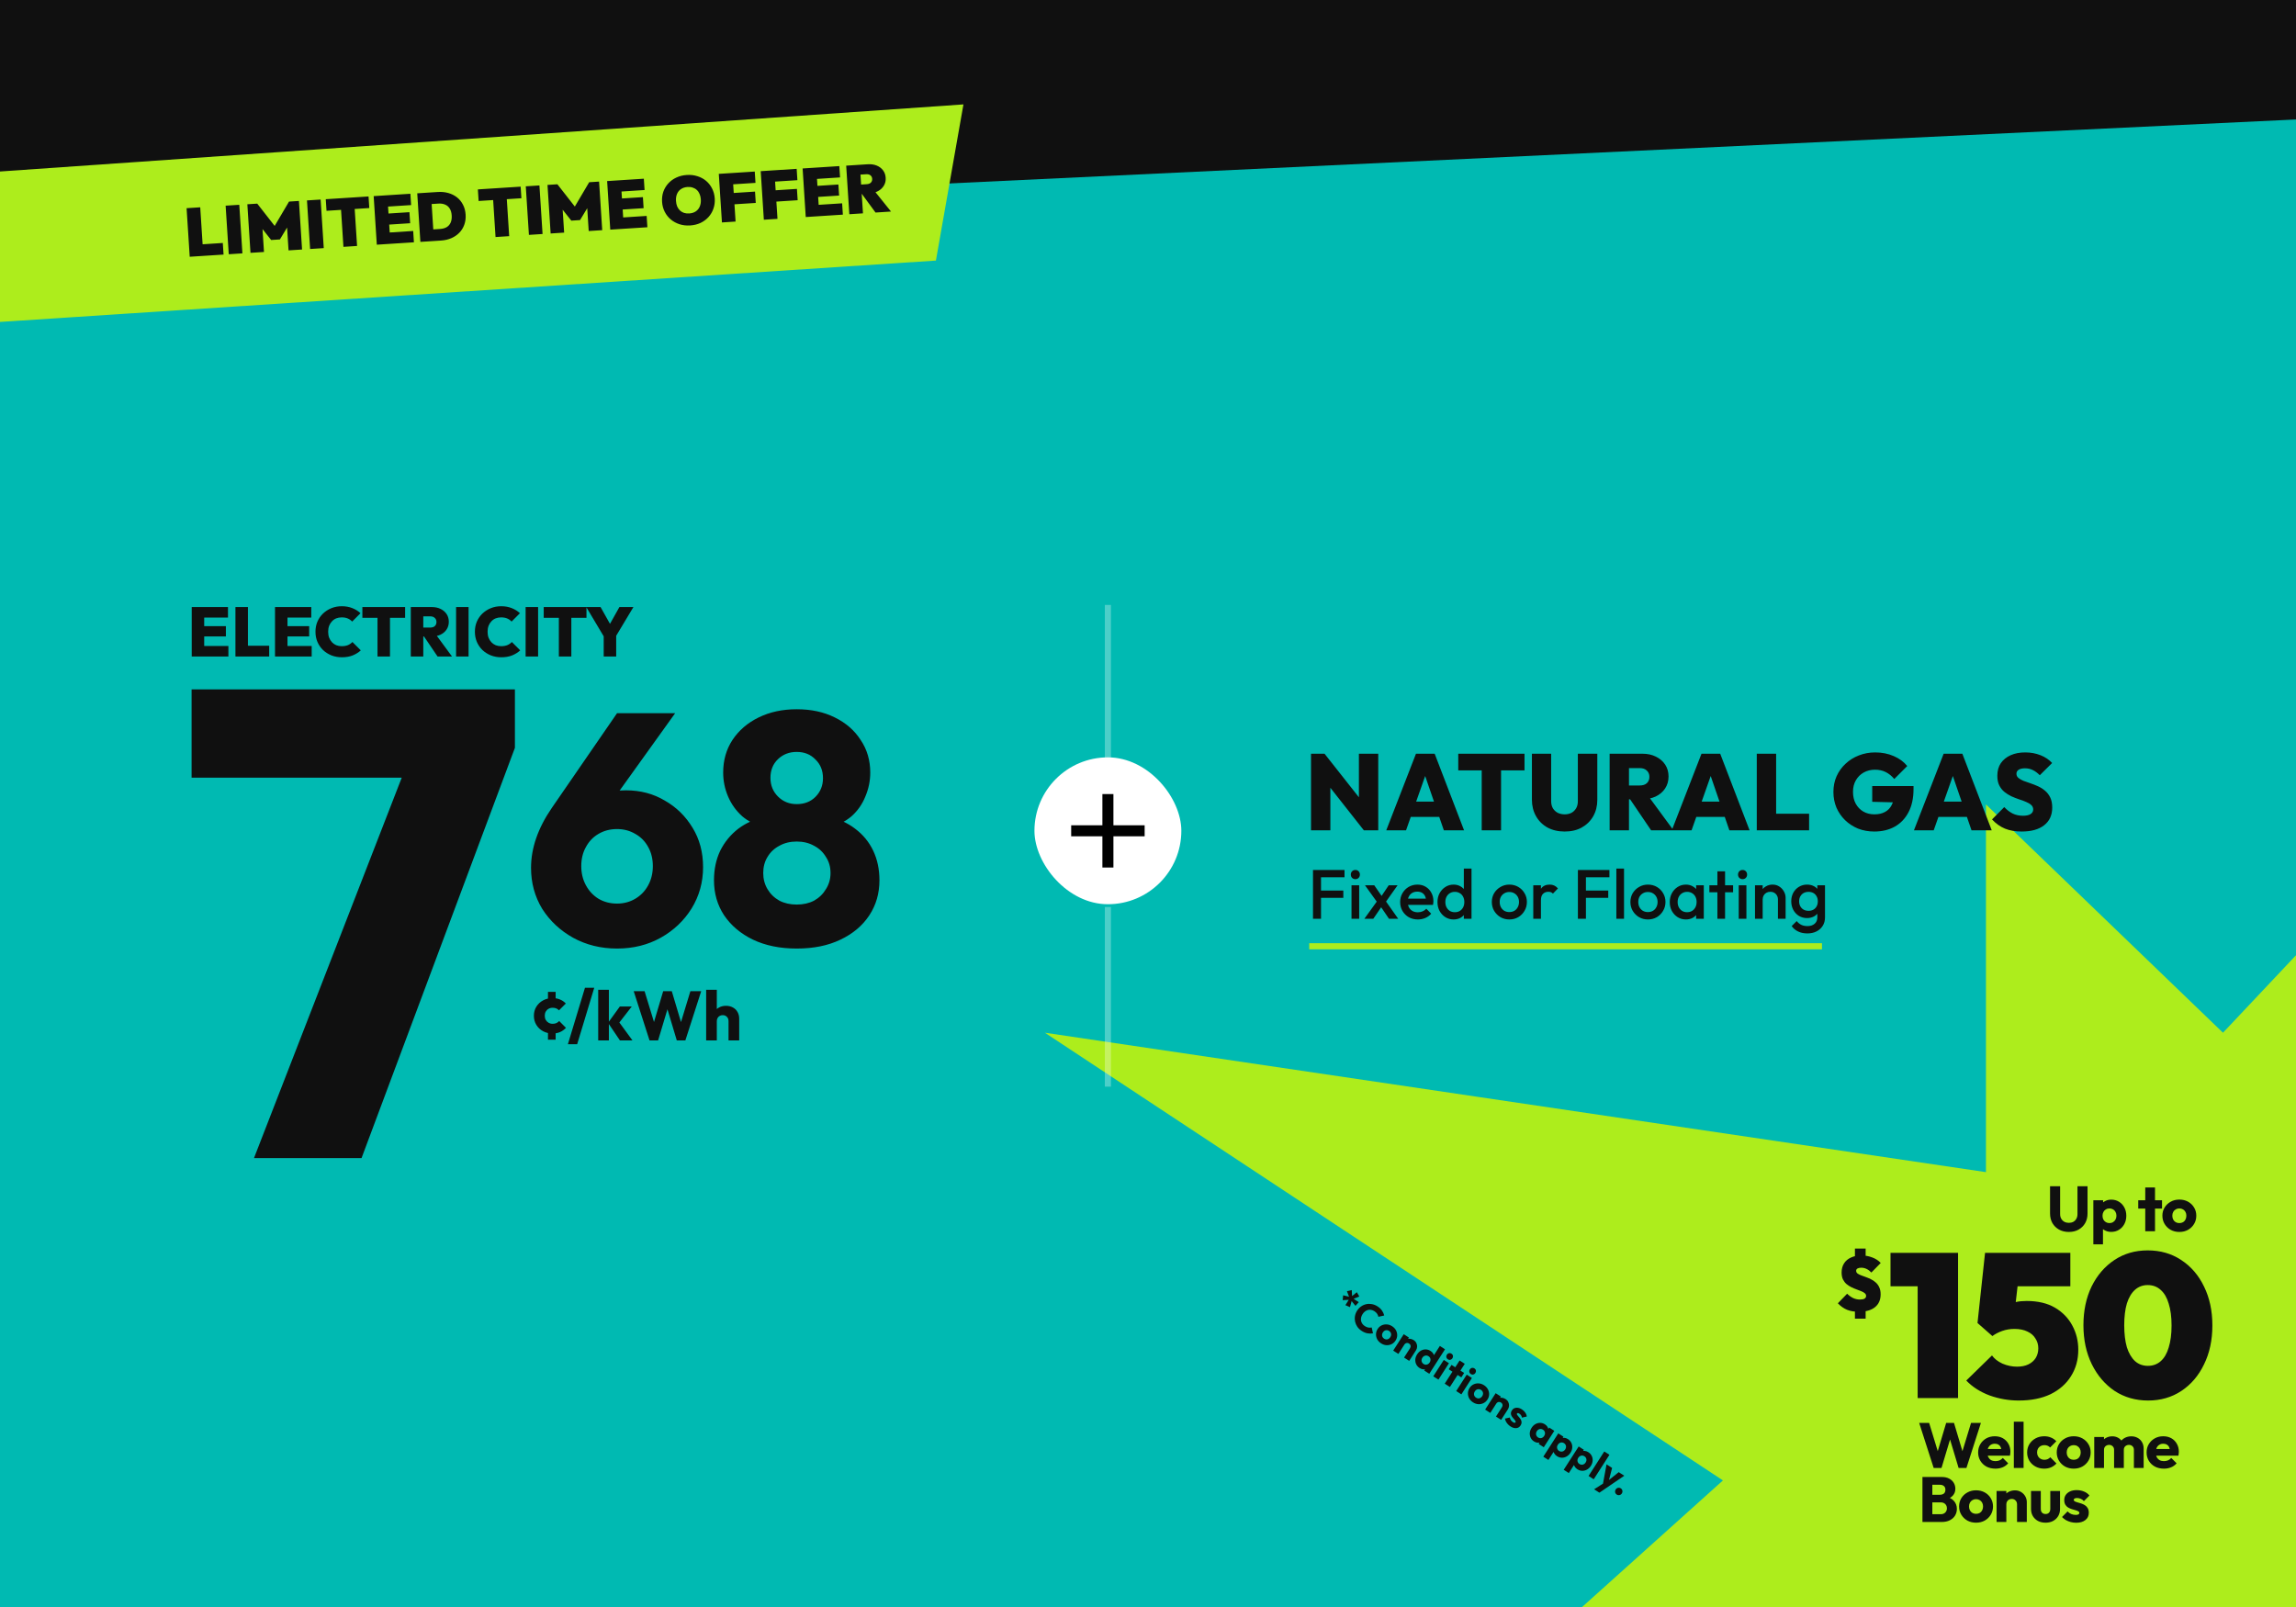 <svg width="1317" height="922" viewBox="0 0 1317 922" fill="none" xmlns="http://www.w3.org/2000/svg" xmlns:xlink="http://www.w3.org/1999/xlink">
<g clip-path="url(#clip0_7266_26859)">
<rect width="1317" height="922" fill="#101010"/>
<rect width="1317" height="922" fill="url(#pattern0_7266_26859)"/>
<path d="M-77.523 134.777L1317.4 68.524V960.185L-56.599 1020.74L-77.523 134.777Z" fill="#00BAB2"/>
<path d="M1139.16 672.431L599.36 592.452L988.287 849.282L776.416 1039.75L1028.21 1064.38L1009.71 1316.45L1192.44 1131.31L1417.45 1406.92L1415.13 1016.91L1643.84 996.905L1497.3 811.251L1841.72 568.146L1479.97 629.043L1677.9 164.97L1275.12 592.452L1139.16 461.487L1139.16 672.431Z" fill="#ADED1C"/>
<path d="M1109.17 842.129L1100.86 816.31H1106.57L1112.64 836.168H1110.41L1116.33 816.31H1120.83L1126.76 836.168H1124.56L1130.6 816.31H1136.26L1127.96 842.129H1123.46L1117.5 822.271H1119.62L1113.66 842.129H1109.17ZM1144.62 842.532C1142.69 842.532 1140.97 842.142 1139.46 841.361C1137.98 840.557 1136.81 839.448 1135.95 838.033C1135.1 836.619 1134.67 835.022 1134.67 833.243C1134.67 831.463 1135.09 829.878 1135.92 828.488C1136.77 827.074 1137.91 825.965 1139.35 825.161C1140.79 824.356 1142.41 823.954 1144.22 823.954C1145.97 823.954 1147.52 824.332 1148.86 825.087C1150.2 825.843 1151.25 826.892 1152.01 828.232C1152.79 829.573 1153.18 831.109 1153.18 832.84C1153.18 833.157 1153.15 833.499 1153.1 833.864C1153.08 834.206 1153.02 834.608 1152.92 835.071L1137.6 835.108V831.268L1150.54 831.231L1148.13 832.84C1148.11 831.816 1147.95 830.975 1147.65 830.317C1147.36 829.634 1146.92 829.122 1146.34 828.781C1145.78 828.415 1145.08 828.232 1144.25 828.232C1143.38 828.232 1142.61 828.44 1141.95 828.854C1141.32 829.244 1140.82 829.805 1140.45 830.536C1140.11 831.268 1139.94 832.158 1139.94 833.206C1139.94 834.254 1140.12 835.157 1140.49 835.912C1140.88 836.644 1141.41 837.217 1142.1 837.631C1142.8 838.021 1143.63 838.216 1144.58 838.216C1145.46 838.216 1146.25 838.07 1146.96 837.777C1147.67 837.461 1148.29 836.997 1148.82 836.388L1151.9 839.46C1151.02 840.484 1149.96 841.252 1148.72 841.764C1147.47 842.276 1146.11 842.532 1144.62 842.532ZM1155.15 842.129V815.579H1160.74V842.129H1155.15ZM1172.54 842.532C1170.72 842.532 1169.06 842.129 1167.57 841.325C1166.08 840.52 1164.91 839.411 1164.06 837.997C1163.21 836.583 1162.78 834.998 1162.78 833.243C1162.78 831.463 1163.21 829.878 1164.06 828.488C1164.94 827.074 1166.12 825.965 1167.61 825.161C1169.09 824.356 1170.76 823.954 1172.62 823.954C1174.01 823.954 1175.27 824.198 1176.42 824.685C1177.59 825.148 1178.63 825.855 1179.53 826.806L1175.95 830.39C1175.53 829.927 1175.04 829.586 1174.48 829.366C1173.95 829.147 1173.32 829.037 1172.62 829.037C1171.81 829.037 1171.09 829.22 1170.46 829.586C1169.85 829.927 1169.36 830.415 1169 831.048C1168.66 831.658 1168.48 832.377 1168.48 833.206C1168.48 834.035 1168.66 834.766 1169 835.4C1169.36 836.034 1169.86 836.534 1170.5 836.9C1171.13 837.265 1171.84 837.448 1172.62 837.448C1173.35 837.448 1173.99 837.326 1174.56 837.083C1175.14 836.814 1175.64 836.449 1176.06 835.986L1179.6 839.569C1178.68 840.545 1177.63 841.288 1176.46 841.8C1175.29 842.288 1173.98 842.532 1172.54 842.532ZM1189.49 842.532C1187.66 842.532 1186 842.129 1184.52 841.325C1183.05 840.496 1181.9 839.374 1181.04 837.96C1180.19 836.546 1179.76 834.962 1179.76 833.206C1179.76 831.451 1180.19 829.878 1181.04 828.488C1181.9 827.099 1183.05 826.002 1184.52 825.197C1185.98 824.368 1187.64 823.954 1189.49 823.954C1191.34 823.954 1193 824.356 1194.46 825.161C1195.93 825.965 1197.08 827.074 1197.94 828.488C1198.79 829.878 1199.22 831.451 1199.22 833.206C1199.22 834.962 1198.79 836.546 1197.94 837.96C1197.08 839.374 1195.93 840.496 1194.46 841.325C1193 842.129 1191.34 842.532 1189.49 842.532ZM1189.49 837.448C1190.29 837.448 1191 837.278 1191.61 836.936C1192.22 836.571 1192.68 836.071 1193 835.437C1193.34 834.779 1193.51 834.035 1193.51 833.206C1193.51 832.377 1193.34 831.658 1193 831.048C1192.66 830.415 1192.18 829.927 1191.57 829.586C1190.99 829.22 1190.29 829.037 1189.49 829.037C1188.71 829.037 1188.02 829.22 1187.41 829.586C1186.8 829.927 1186.32 830.415 1185.98 831.048C1185.64 831.682 1185.47 832.414 1185.47 833.243C1185.47 834.047 1185.64 834.779 1185.98 835.437C1186.32 836.071 1186.8 836.571 1187.41 836.936C1188.02 837.278 1188.71 837.448 1189.49 837.448ZM1201.27 842.129V824.356H1206.87V842.129H1201.27ZM1212.65 842.129V831.743C1212.65 830.841 1212.37 830.146 1211.8 829.659C1211.27 829.147 1210.6 828.891 1209.79 828.891C1209.23 828.891 1208.73 829.013 1208.29 829.256C1207.86 829.476 1207.5 829.793 1207.23 830.207C1206.99 830.622 1206.87 831.134 1206.87 831.743L1204.71 830.792C1204.71 829.378 1205.01 828.172 1205.62 827.172C1206.23 826.148 1207.06 825.368 1208.11 824.831C1209.16 824.271 1210.34 823.99 1211.66 823.99C1212.9 823.99 1214.01 824.271 1214.99 824.831C1215.99 825.392 1216.78 826.172 1217.36 827.172C1217.95 828.172 1218.24 829.366 1218.24 830.756V842.129H1212.65ZM1224.02 842.129V831.743C1224.02 830.841 1223.74 830.146 1223.18 829.659C1222.64 829.147 1221.97 828.891 1221.17 828.891C1220.61 828.891 1220.11 829.013 1219.67 829.256C1219.23 829.476 1218.88 829.793 1218.61 830.207C1218.36 830.622 1218.24 831.134 1218.24 831.743L1215.02 831.304C1215.07 829.793 1215.43 828.501 1216.08 827.428C1216.77 826.331 1217.66 825.49 1218.75 824.905C1219.87 824.295 1221.13 823.99 1222.52 823.99C1223.89 823.99 1225.09 824.283 1226.14 824.868C1227.21 825.429 1228.05 826.245 1228.66 827.318C1229.3 828.367 1229.61 829.634 1229.61 831.122V842.129H1224.02ZM1241.25 842.532C1239.32 842.532 1237.6 842.142 1236.09 841.361C1234.6 840.557 1233.43 839.448 1232.58 838.033C1231.73 836.619 1231.3 835.022 1231.3 833.243C1231.3 831.463 1231.71 829.878 1232.54 828.488C1233.4 827.074 1234.54 825.965 1235.98 825.161C1237.42 824.356 1239.04 823.954 1240.84 823.954C1242.6 823.954 1244.15 824.332 1245.49 825.087C1246.83 825.843 1247.88 826.892 1248.63 828.232C1249.41 829.573 1249.8 831.109 1249.8 832.84C1249.8 833.157 1249.78 833.499 1249.73 833.864C1249.71 834.206 1249.65 834.608 1249.55 835.071L1234.22 835.108V831.268L1247.17 831.231L1244.76 832.84C1244.73 831.816 1244.57 830.975 1244.28 830.317C1243.99 829.634 1243.55 829.122 1242.96 828.781C1242.4 828.415 1241.71 828.232 1240.88 828.232C1240 828.232 1239.23 828.44 1238.58 828.854C1237.94 829.244 1237.44 829.805 1237.08 830.536C1236.74 831.268 1236.56 832.158 1236.56 833.206C1236.56 834.254 1236.75 835.157 1237.11 835.912C1237.5 836.644 1238.04 837.217 1238.72 837.631C1239.43 838.021 1240.26 838.216 1241.21 838.216C1242.09 838.216 1242.88 838.07 1243.59 837.777C1244.29 837.461 1244.92 836.997 1245.45 836.388L1248.52 839.46C1247.65 840.484 1246.59 841.252 1245.34 841.764C1244.1 842.276 1242.73 842.532 1241.25 842.532ZM1107.12 873.129V868.668H1113.19C1114.31 868.668 1115.19 868.339 1115.82 867.68C1116.46 867.022 1116.77 866.218 1116.77 865.267C1116.77 864.608 1116.63 864.023 1116.33 863.511C1116.04 862.999 1115.63 862.597 1115.09 862.304C1114.58 862.012 1113.94 861.866 1113.19 861.866H1107.12V857.514H1112.71C1113.66 857.514 1114.43 857.282 1115.02 856.819C1115.6 856.331 1115.89 855.6 1115.89 854.625C1115.89 853.674 1115.6 852.967 1115.02 852.503C1114.43 852.016 1113.66 851.772 1112.71 851.772H1107.12V847.31H1113.81C1115.47 847.31 1116.87 847.615 1118.02 848.225C1119.19 848.834 1120.08 849.651 1120.69 850.675C1121.29 851.699 1121.6 852.833 1121.6 854.076C1121.6 855.661 1121.09 857.002 1120.06 858.099C1119.04 859.196 1117.53 859.952 1115.53 860.366L1115.68 858.428C1117.84 858.842 1119.51 859.684 1120.69 860.951C1121.88 862.219 1122.48 863.779 1122.48 865.632C1122.48 867.046 1122.12 868.326 1121.42 869.472C1120.73 870.594 1119.73 871.484 1118.42 872.142C1117.13 872.8 1115.57 873.129 1113.74 873.129H1107.12ZM1102.73 873.129V847.31H1108.4V873.129H1102.73ZM1133.47 873.532C1131.64 873.532 1129.98 873.129 1128.5 872.325C1127.03 871.496 1125.88 870.374 1125.02 868.96C1124.17 867.546 1123.74 865.962 1123.74 864.206C1123.74 862.451 1124.17 860.878 1125.02 859.488C1125.88 858.099 1127.03 857.002 1128.5 856.197C1129.96 855.368 1131.62 854.954 1133.47 854.954C1135.32 854.954 1136.98 855.356 1138.44 856.161C1139.91 856.965 1141.07 858.074 1141.92 859.488C1142.77 860.878 1143.2 862.451 1143.2 864.206C1143.2 865.962 1142.77 867.546 1141.92 868.96C1141.07 870.374 1139.91 871.496 1138.44 872.325C1136.98 873.129 1135.32 873.532 1133.47 873.532ZM1133.47 868.448C1134.28 868.448 1134.98 868.278 1135.59 867.936C1136.2 867.571 1136.67 867.071 1136.98 866.437C1137.32 865.779 1137.49 865.035 1137.49 864.206C1137.49 863.377 1137.32 862.658 1136.98 862.048C1136.64 861.415 1136.17 860.927 1135.56 860.586C1134.97 860.22 1134.28 860.037 1133.47 860.037C1132.69 860.037 1132 860.22 1131.39 860.586C1130.78 860.927 1130.3 861.415 1129.96 862.048C1129.62 862.682 1129.45 863.414 1129.45 864.243C1129.45 865.047 1129.62 865.779 1129.96 866.437C1130.3 867.071 1130.78 867.571 1131.39 867.936C1132 868.278 1132.69 868.448 1133.47 868.448ZM1156.99 873.129V862.999C1156.99 862.073 1156.7 861.329 1156.11 860.768C1155.55 860.183 1154.83 859.891 1153.96 859.891C1153.35 859.891 1152.81 860.025 1152.35 860.293C1151.88 860.537 1151.52 860.903 1151.25 861.39C1150.98 861.853 1150.85 862.39 1150.85 862.999L1148.69 861.939C1148.69 860.549 1149 859.33 1149.61 858.282C1150.21 857.233 1151.06 856.429 1152.13 855.868C1153.23 855.283 1154.46 854.99 1155.82 854.99C1157.14 854.99 1158.3 855.307 1159.3 855.941C1160.32 856.551 1161.13 857.367 1161.71 858.391C1162.3 859.415 1162.59 860.537 1162.59 861.756V873.129H1156.99ZM1145.25 873.129V855.356H1150.85V873.129H1145.25ZM1173.35 873.532C1171.72 873.532 1170.27 873.203 1169 872.544C1167.75 871.862 1166.78 870.935 1166.07 869.765C1165.36 868.57 1165.01 867.205 1165.01 865.669V855.356H1170.61V865.596C1170.61 866.205 1170.7 866.73 1170.9 867.168C1171.12 867.607 1171.44 867.949 1171.85 868.192C1172.26 868.436 1172.76 868.558 1173.35 868.558C1174.18 868.558 1174.84 868.302 1175.32 867.79C1175.81 867.254 1176.06 866.522 1176.06 865.596V855.356H1181.65V865.632C1181.65 867.193 1181.3 868.57 1180.59 869.765C1179.88 870.935 1178.91 871.862 1177.66 872.544C1176.42 873.203 1174.98 873.532 1173.35 873.532ZM1190.91 873.568C1189.86 873.568 1188.82 873.434 1187.8 873.166C1186.8 872.898 1185.86 872.52 1184.98 872.032C1184.13 871.52 1183.4 870.935 1182.79 870.277L1185.97 867.059C1186.55 867.693 1187.25 868.192 1188.05 868.558C1188.86 868.899 1189.74 869.07 1190.69 869.07C1191.34 869.07 1191.84 868.973 1192.19 868.777C1192.55 868.582 1192.73 868.314 1192.73 867.973C1192.73 867.534 1192.51 867.205 1192.08 866.986C1191.66 866.742 1191.13 866.534 1190.47 866.364C1189.81 866.169 1189.11 865.962 1188.38 865.742C1187.65 865.523 1186.96 865.218 1186.3 864.828C1185.64 864.438 1185.1 863.901 1184.69 863.219C1184.27 862.512 1184.07 861.622 1184.07 860.549C1184.07 859.403 1184.36 858.416 1184.94 857.587C1185.53 856.733 1186.36 856.063 1187.43 855.575C1188.5 855.088 1189.76 854.844 1191.2 854.844C1192.71 854.844 1194.1 855.112 1195.37 855.649C1196.66 856.161 1197.71 856.929 1198.51 857.953L1195.33 861.171C1194.77 860.512 1194.14 860.049 1193.43 859.781C1192.75 859.513 1192.08 859.379 1191.42 859.379C1190.78 859.379 1190.31 859.476 1189.99 859.671C1189.67 859.842 1189.52 860.098 1189.52 860.439C1189.52 860.805 1189.72 861.098 1190.14 861.317C1190.55 861.536 1191.09 861.732 1191.75 861.902C1192.41 862.073 1193.1 862.28 1193.83 862.524C1194.56 862.768 1195.26 863.097 1195.92 863.511C1196.57 863.926 1197.11 864.486 1197.53 865.194C1197.94 865.876 1198.15 866.778 1198.15 867.9C1198.15 869.631 1197.49 871.008 1196.17 872.032C1194.88 873.056 1193.12 873.568 1190.91 873.568Z" fill="#101010"/>
<path d="M1186.71 706.744C1184.59 706.744 1182.71 706.293 1181.08 705.391C1179.47 704.489 1178.2 703.245 1177.27 701.661C1176.37 700.052 1175.92 698.223 1175.92 696.175V680.523H1181.7V696.504C1181.7 697.528 1181.92 698.418 1182.36 699.174C1182.8 699.93 1183.39 700.515 1184.15 700.929C1184.93 701.319 1185.78 701.514 1186.71 701.514C1187.68 701.514 1188.54 701.319 1189.27 700.929C1190 700.515 1190.57 699.942 1190.99 699.21C1191.43 698.455 1191.65 697.565 1191.65 696.541V680.523H1197.42V696.212C1197.42 698.26 1196.97 700.076 1196.07 701.661C1195.17 703.245 1193.91 704.489 1192.3 705.391C1190.7 706.293 1188.83 706.744 1186.71 706.744ZM1211 706.708C1209.8 706.708 1208.71 706.476 1207.71 706.013C1206.71 705.549 1205.89 704.916 1205.26 704.111C1204.62 703.282 1204.26 702.343 1204.16 701.295V693.798C1204.26 692.75 1204.62 691.799 1205.26 690.945C1205.89 690.092 1206.71 689.422 1207.71 688.934C1208.71 688.446 1209.8 688.203 1211 688.203C1212.68 688.203 1214.17 688.605 1215.46 689.41C1216.78 690.214 1217.8 691.311 1218.53 692.701C1219.29 694.091 1219.66 695.675 1219.66 697.455C1219.66 699.235 1219.29 700.82 1218.53 702.209C1217.8 703.599 1216.78 704.696 1215.46 705.501C1214.17 706.305 1212.68 706.708 1211 706.708ZM1209.97 701.661C1210.78 701.661 1211.47 701.478 1212.06 701.112C1212.67 700.746 1213.14 700.247 1213.48 699.613C1213.83 698.979 1214 698.26 1214 697.455C1214 696.626 1213.83 695.895 1213.48 695.261C1213.14 694.627 1212.67 694.139 1212.06 693.798C1211.47 693.432 1210.79 693.249 1210.01 693.249C1209.23 693.249 1208.53 693.432 1207.93 693.798C1207.34 694.139 1206.88 694.627 1206.54 695.261C1206.19 695.895 1206.02 696.626 1206.02 697.455C1206.02 698.26 1206.18 698.979 1206.5 699.613C1206.84 700.247 1207.32 700.746 1207.93 701.112C1208.53 701.478 1209.22 701.661 1209.97 701.661ZM1200.76 713.839V688.568H1206.35V693.14L1205.44 697.455L1206.28 701.77V713.839H1200.76ZM1230.53 706.342V681.218H1236.13V706.342H1230.53ZM1226.51 693.323V688.568H1240.15V693.323H1226.51ZM1250.08 706.744C1248.26 706.744 1246.6 706.342 1245.11 705.537C1243.65 704.708 1242.49 703.587 1241.64 702.173C1240.78 700.759 1240.36 699.174 1240.36 697.419C1240.36 695.663 1240.78 694.091 1241.64 692.701C1242.49 691.311 1243.65 690.214 1245.11 689.41C1246.57 688.581 1248.23 688.166 1250.08 688.166C1251.94 688.166 1253.6 688.568 1255.06 689.373C1256.52 690.178 1257.68 691.287 1258.53 692.701C1259.39 694.091 1259.81 695.663 1259.81 697.419C1259.81 699.174 1259.39 700.759 1258.53 702.173C1257.68 703.587 1256.52 704.708 1255.06 705.537C1253.6 706.342 1251.94 706.744 1250.08 706.744ZM1250.08 701.661C1250.89 701.661 1251.6 701.49 1252.21 701.149C1252.81 700.783 1253.28 700.283 1253.6 699.649C1253.94 698.991 1254.11 698.247 1254.11 697.419C1254.11 696.59 1253.94 695.87 1253.6 695.261C1253.25 694.627 1252.78 694.139 1252.17 693.798C1251.58 693.432 1250.89 693.249 1250.08 693.249C1249.3 693.249 1248.61 693.432 1248 693.798C1247.39 694.139 1246.91 694.627 1246.57 695.261C1246.23 695.895 1246.06 696.626 1246.06 697.455C1246.06 698.26 1246.23 698.991 1246.57 699.649C1246.91 700.283 1247.39 700.783 1248 701.149C1248.61 701.49 1249.3 701.661 1250.08 701.661Z" fill="#101010"/>
<path d="M1099.98 802.046V718.723H1123.15V802.046H1099.98ZM1084.41 737.915V718.723H1121.98V737.915H1084.41ZM1157.95 803.45C1152.25 803.45 1146.67 802.475 1141.21 800.525C1135.83 798.496 1131.38 795.648 1127.87 791.982L1142.62 777.587C1143.94 779.46 1145.93 781.02 1148.59 782.268C1151.32 783.439 1154.12 784.024 1157.01 784.024C1159.51 784.024 1161.65 783.595 1163.45 782.737C1165.24 781.878 1166.65 780.669 1167.66 779.109C1168.68 777.47 1169.18 775.598 1169.18 773.491C1169.18 771.385 1168.64 769.513 1167.54 767.874C1166.53 766.158 1165.01 764.831 1162.98 763.895C1160.95 762.881 1158.45 762.374 1155.49 762.374C1152.99 762.374 1150.65 762.764 1148.47 763.544C1146.28 764.324 1144.41 765.3 1142.85 766.47L1145.43 751.49C1147.77 750.32 1149.76 749.345 1151.39 748.565C1153.03 747.785 1154.71 747.238 1156.43 746.926C1158.14 746.536 1160.17 746.341 1162.51 746.341C1168.99 746.341 1174.41 747.629 1178.78 750.203C1183.15 752.778 1186.46 756.211 1188.73 760.501C1190.99 764.714 1192.12 769.317 1192.12 774.311C1192.12 780.006 1190.72 785.077 1187.91 789.524C1185.18 793.893 1181.27 797.326 1176.2 799.822C1171.13 802.241 1165.05 803.45 1157.95 803.45ZM1142.85 766.47L1134.31 758.98L1138.64 718.723H1159.47L1155.14 756.757L1142.85 766.47ZM1141.21 737.915L1138.64 718.723H1187.56V737.915H1141.21ZM1232.17 803.45C1224.99 803.45 1218.59 801.617 1212.97 797.95C1207.43 794.205 1203.06 789.095 1199.87 782.619C1196.67 776.066 1195.07 768.615 1195.07 760.267C1195.07 751.92 1196.63 744.508 1199.75 738.032C1202.95 731.557 1207.32 726.486 1212.86 722.819C1218.4 719.152 1224.75 717.319 1231.93 717.319C1239.19 717.319 1245.58 719.152 1251.12 722.819C1256.74 726.486 1261.11 731.557 1264.23 738.032C1267.43 744.508 1269.03 751.959 1269.03 760.384C1269.03 768.81 1267.43 776.261 1264.23 782.737C1261.11 789.212 1256.78 794.283 1251.24 797.95C1245.7 801.617 1239.34 803.45 1232.17 803.45ZM1232.05 783.556C1234.93 783.556 1237.39 782.659 1239.42 780.864C1241.45 779.07 1242.97 776.456 1243.98 773.023C1245.08 769.513 1245.62 765.3 1245.62 760.384C1245.62 755.469 1245.08 751.295 1243.98 747.863C1242.97 744.43 1241.45 741.816 1239.42 740.022C1237.39 738.149 1234.9 737.213 1231.93 737.213C1229.12 737.213 1226.7 738.11 1224.68 739.905C1222.65 741.699 1221.09 744.313 1219.99 747.746C1218.98 751.178 1218.47 755.352 1218.47 760.267C1218.47 765.183 1218.98 769.396 1219.99 772.906C1221.09 776.339 1222.65 778.992 1224.68 780.864C1226.7 782.659 1229.16 783.556 1232.05 783.556Z" fill="#101010"/>
<path d="M1066.19 752.536C1063.62 752.536 1061.38 752.156 1059.48 751.395C1057.58 750.605 1055.82 749.362 1054.21 747.665L1059.52 742.179C1060.63 743.262 1061.79 744.095 1062.99 744.68C1064.19 745.236 1065.49 745.514 1066.9 745.514C1068.07 745.514 1068.94 745.339 1069.53 744.988C1070.11 744.607 1070.41 744.095 1070.41 743.452C1070.41 742.808 1070.14 742.281 1069.62 741.872C1069.12 741.433 1068.45 741.053 1067.6 740.731C1066.78 740.38 1065.87 740.029 1064.88 739.678C1063.88 739.327 1062.89 738.902 1061.89 738.405C1060.9 737.908 1059.98 737.308 1059.13 736.606C1058.31 735.874 1057.64 734.982 1057.11 733.929C1056.61 732.846 1056.36 731.53 1056.36 729.979C1056.36 727.96 1056.83 726.22 1057.77 724.757C1058.7 723.294 1060.02 722.182 1061.72 721.421C1063.41 720.632 1065.4 720.237 1067.69 720.237C1069.94 720.237 1072.03 720.617 1073.96 721.378C1075.92 722.109 1077.53 723.162 1078.79 724.537L1073.43 730.023C1072.53 729.087 1071.61 728.399 1070.67 727.96C1069.73 727.492 1068.71 727.258 1067.6 727.258C1066.72 727.258 1066.02 727.404 1065.49 727.697C1064.96 727.99 1064.7 728.428 1064.7 729.014C1064.7 729.628 1064.95 730.14 1065.45 730.55C1065.97 730.93 1066.65 731.281 1067.47 731.603C1068.31 731.925 1069.24 732.261 1070.23 732.612C1071.23 732.963 1072.22 733.387 1073.21 733.885C1074.21 734.353 1075.12 734.967 1075.94 735.728C1076.78 736.459 1077.46 737.381 1077.95 738.493C1078.48 739.604 1078.74 740.95 1078.74 742.53C1078.74 745.719 1077.65 748.191 1075.45 749.947C1073.29 751.673 1070.2 752.536 1066.19 752.536ZM1064 747.752H1070.14V756.486H1064V747.752ZM1070.14 723.923H1064V716.287H1070.14V723.923Z" fill="#101010"/>
<path d="M536.845 149.483L-16.446 185.76L-16.446 99.529L552.64 59.892L536.845 149.483Z" fill="#ADED1C"/>
<path d="M108.823 147.296L107.026 119.432L114.853 118.927L116.65 146.791L108.823 147.296ZM115.202 146.884L114.773 140.232L127.805 139.391L128.234 146.044L115.202 146.884ZM131.219 145.852L129.422 117.988L137.249 117.483L139.046 145.347L131.219 145.852ZM143.678 145.048L141.881 117.184L147.555 116.818L158.905 131.334L156.44 131.493L165.792 115.642L171.467 115.276L173.264 143.14L165.515 143.64L164.546 128.612L165.701 128.852L160.551 137.358L155.542 137.681L149.382 129.904L150.457 129.521L151.426 144.548L143.678 145.048ZM177.882 142.842L176.085 114.978L183.912 114.473L185.709 142.337L177.882 142.842ZM196.994 141.61L195.197 113.746L203.024 113.241L204.821 141.105L196.994 141.61ZM187.291 120.936L186.862 114.283L211.399 112.701L211.828 119.354L187.291 120.936ZM216.138 140.375L214.341 112.511L222.168 112.006L223.965 139.87L216.138 140.375ZM222.478 139.966L222.059 133.47L237.009 132.506L237.428 139.002L222.478 139.966ZM221.766 128.93L221.358 122.59L234.859 121.72L235.268 128.06L221.766 128.93ZM221.1 118.599L220.681 112.102L235.396 111.153L235.815 117.65L221.1 118.599ZM246.377 138.425L245.948 131.772L252.444 131.353C253.905 131.259 255.154 130.916 256.19 130.326C257.224 129.709 257.993 128.834 258.496 127.701C259 126.568 259.199 125.193 259.095 123.576C258.99 121.958 258.604 120.634 257.935 119.603C257.292 118.57 256.419 117.827 255.315 117.375C254.236 116.894 252.966 116.701 251.505 116.795L244.618 117.239L244.189 110.586L251.076 110.142C253.268 110.001 255.298 110.197 257.166 110.732C259.061 111.265 260.726 112.1 262.161 113.239C263.597 114.378 264.736 115.785 265.577 117.459C266.443 119.106 266.945 120.987 267.081 123.1C267.217 125.213 266.962 127.155 266.317 128.926C265.696 130.669 264.746 132.197 263.469 133.511C262.191 134.825 260.66 135.867 258.876 136.637C257.092 137.407 255.117 137.861 252.951 138.001L246.377 138.425ZM241.133 138.763L239.336 110.899L247.163 110.394L248.96 138.258L241.133 138.763ZM284.245 135.983L282.448 108.119L290.275 107.614L292.072 135.478L284.245 135.983ZM274.542 115.309L274.113 108.656L298.65 107.074L299.079 113.727L274.542 115.309ZM303.389 134.748L301.592 106.884L309.419 106.379L311.216 134.244L303.389 134.748ZM315.848 133.945L314.051 106.081L319.726 105.715L331.076 120.23L328.61 120.389L337.963 104.539L343.637 104.173L345.434 132.037L337.686 132.537L336.717 117.509L337.872 117.749L332.722 126.255L327.713 126.578L321.552 118.801L322.628 118.417L323.597 133.445L315.848 133.945ZM350.053 131.739L348.256 103.875L356.083 103.37L357.88 131.234L350.053 131.739ZM356.393 131.33L355.974 124.834L370.924 123.87L371.343 130.366L356.393 131.33ZM355.681 120.294L355.273 113.954L368.774 113.084L369.183 119.423L355.681 120.294ZM355.015 109.962L354.596 103.466L369.311 102.517L369.73 109.014L355.015 109.962ZM395.891 129.333C393.699 129.474 391.653 129.24 389.754 128.629C387.881 128.016 386.21 127.102 384.743 125.886C383.303 124.669 382.147 123.198 381.276 121.473C380.405 119.748 379.903 117.854 379.77 115.793C379.635 113.706 379.877 111.765 380.495 109.97C381.139 108.173 382.097 106.579 383.369 105.187C384.642 103.795 386.169 102.687 387.949 101.865C389.755 101.015 391.753 100.52 393.945 100.378C396.136 100.237 398.169 100.473 400.042 101.085C401.94 101.67 403.609 102.571 405.05 103.788C406.491 105.005 407.634 106.477 408.479 108.204C409.348 109.904 409.85 111.797 409.985 113.884C410.117 115.945 409.863 117.887 409.221 119.71C408.603 121.505 407.659 123.112 406.388 124.53C405.115 125.922 403.589 127.042 401.81 127.89C400.029 128.713 398.056 129.193 395.891 129.333ZM395.368 122.45C396.829 122.356 398.074 121.962 399.104 121.266C400.133 120.571 400.898 119.631 401.397 118.446C401.897 117.261 402.098 115.899 401.998 114.36C401.924 113.212 401.688 112.192 401.29 111.301C400.917 110.382 400.396 109.616 399.728 109.005C399.058 108.367 398.268 107.907 397.359 107.625C396.475 107.315 395.485 107.195 394.389 107.266C392.928 107.36 391.683 107.755 390.653 108.45C389.622 109.119 388.857 110.046 388.357 111.231C387.855 112.39 387.654 113.739 387.753 115.278C387.829 116.453 388.054 117.499 388.427 118.418C388.827 119.335 389.362 120.113 390.032 120.751C390.7 121.363 391.476 121.824 392.361 122.133C393.27 122.415 394.272 122.521 395.368 122.45ZM414.106 127.608L412.309 99.744L420.136 99.239L421.933 127.103L414.106 127.608ZM419.807 117.298L419.389 110.802L433.086 109.919L433.505 116.415L419.807 117.298ZM419.068 105.832L418.649 99.335L432.933 98.414L433.352 104.911L419.068 105.832ZM438.145 126.058L436.348 98.194L444.175 97.689L445.972 125.553L438.145 126.058ZM443.846 115.748L443.427 109.252L457.125 108.368L457.544 114.865L443.846 115.748ZM443.107 104.281L442.688 97.785L456.972 96.864L457.391 103.36L443.107 104.281ZM462.184 124.508L460.387 96.644L468.214 96.139L470.011 124.003L462.184 124.508ZM468.524 124.099L468.105 117.602L483.055 116.638L483.473 123.135L468.524 124.099ZM467.812 113.063L467.403 106.723L480.905 105.852L481.314 112.192L467.812 113.063ZM467.146 102.731L466.727 96.235L481.442 95.286L481.861 101.782L467.146 102.731ZM492.802 111.373L492.453 105.972L497.189 105.667C498.258 105.598 499.05 105.285 499.564 104.727C500.105 104.169 500.347 103.459 500.292 102.598C500.236 101.737 499.905 101.064 499.297 100.579C498.715 100.093 497.89 99.884 496.82 99.953L492.085 100.258L491.721 94.623L497.709 94.237C499.64 94.112 501.358 94.355 502.865 94.965C504.371 95.576 505.582 96.48 506.498 97.678C507.413 98.877 507.925 100.311 508.033 101.981C508.14 103.65 507.804 105.139 507.024 106.447C506.27 107.753 505.159 108.807 503.691 109.609C502.223 110.411 500.459 110.879 498.398 111.012L492.802 111.373ZM487.178 122.896L485.381 95.032L493.208 94.527L495.005 122.391L487.178 122.896ZM502.206 121.927L493.847 110.519L500.793 108.539L511.09 121.354L502.206 121.927Z" fill="#101010"/>
<path d="M145.695 664.351L237.091 429.004H295.357L207.388 664.351H145.695ZM109.898 446.141V395.492H295.357V429.004L275.554 446.141H109.898Z" fill="#101010"/>
<path d="M353.946 544.161C344.655 544.161 336.244 542.09 328.711 537.947C321.304 533.804 315.403 528.28 311.009 521.375C306.741 514.344 304.606 506.498 304.606 497.835C304.606 486.536 308.561 475.112 316.47 463.561L353.946 409.138H387.278L345.66 467.139L334.549 468.081C336.306 465.068 338.127 462.494 340.01 460.36C342.019 458.1 344.53 456.405 347.543 455.275C350.556 454.02 354.385 453.392 359.03 453.392C367.316 453.392 374.723 455.338 381.252 459.23C387.905 462.996 393.241 468.207 397.259 474.86C401.276 481.389 403.285 488.922 403.285 497.459C403.285 506.121 401.088 514.031 396.694 521.187C392.3 528.217 386.399 533.804 378.992 537.947C371.585 542.09 363.236 544.161 353.946 544.161ZM353.946 518.362C357.837 518.362 361.353 517.42 364.491 515.537C367.63 513.654 370.078 511.08 371.836 507.816C373.593 504.552 374.472 500.911 374.472 496.894C374.472 492.751 373.593 489.11 371.836 485.971C370.078 482.707 367.63 480.196 364.491 478.439C361.353 476.555 357.837 475.614 353.946 475.614C349.928 475.614 346.35 476.555 343.211 478.439C340.198 480.196 337.813 482.707 336.055 485.971C334.298 489.11 333.419 492.751 333.419 496.894C333.419 500.911 334.298 504.552 336.055 507.816C337.813 511.08 340.198 513.654 343.211 515.537C346.35 517.42 349.928 518.362 353.946 518.362ZM457.001 544.161C447.459 544.161 439.111 542.466 431.955 539.077C424.924 535.687 419.4 531.042 415.383 525.141C411.491 519.241 409.545 512.524 409.545 504.991C409.545 498.714 410.738 493.065 413.123 488.043C415.634 483.021 419.086 478.815 423.48 475.425C428 472.036 433.21 469.713 439.111 468.458L438.546 474.484C433.524 473.354 429.255 471.282 425.74 468.269C422.225 465.131 419.526 461.364 417.642 456.97C415.759 452.576 414.818 447.994 414.818 443.223C414.818 436.193 416.575 429.978 420.091 424.58C423.731 419.056 428.753 414.724 435.156 411.586C441.559 408.447 448.84 406.878 457.001 406.878C465.287 406.878 472.568 408.447 478.846 411.586C485.248 414.724 490.208 419.056 493.723 424.58C497.364 429.978 499.184 436.193 499.184 443.223C499.184 447.994 498.242 452.576 496.359 456.97C494.602 461.364 491.965 465.131 488.45 468.269C484.935 471.282 480.666 473.354 475.644 474.484L474.891 468.458C480.917 469.713 486.127 472.036 490.521 475.425C495.041 478.815 498.493 483.021 500.879 488.043C503.264 493.065 504.457 498.714 504.457 504.991C504.457 512.524 502.511 519.241 498.619 525.141C494.727 531.042 489.203 535.687 482.047 539.077C475.017 542.466 466.668 544.161 457.001 544.161ZM457.001 518.927C460.767 518.927 464.094 518.174 466.982 516.667C469.869 515.035 472.129 512.838 473.761 510.076C475.519 507.314 476.398 504.238 476.398 500.848C476.398 497.333 475.519 494.257 473.761 491.621C472.129 488.859 469.869 486.724 466.982 485.218C464.094 483.586 460.767 482.77 457.001 482.77C453.234 482.77 449.908 483.586 447.02 485.218C444.132 486.724 441.873 488.859 440.241 491.621C438.609 494.257 437.792 497.333 437.792 500.848C437.792 504.238 438.609 507.314 440.241 510.076C441.873 512.838 444.132 515.035 447.02 516.667C449.908 518.174 453.234 518.927 457.001 518.927ZM457.001 461.302C461.395 461.302 464.973 459.921 467.735 457.159C470.622 454.271 472.066 450.693 472.066 446.425C472.066 442.03 470.622 438.452 467.735 435.69C464.973 432.803 461.395 431.359 457.001 431.359C452.732 431.359 449.154 432.74 446.267 435.502C443.379 438.264 441.935 441.842 441.935 446.236C441.935 450.505 443.379 454.083 446.267 456.97C449.154 459.858 452.732 461.302 457.001 461.302Z" fill="#101010"/>
<path d="M316.92 592.893C314.92 592.893 313.107 592.453 311.48 591.573C309.853 590.693 308.573 589.48 307.64 587.933C306.707 586.386 306.24 584.653 306.24 582.733C306.24 580.786 306.707 579.053 307.64 577.533C308.6 575.986 309.893 574.773 311.52 573.893C313.147 573.013 314.973 572.573 317 572.573C318.52 572.573 319.907 572.84 321.16 573.373C322.44 573.88 323.573 574.653 324.56 575.693L320.64 579.613C320.187 579.106 319.653 578.733 319.04 578.493C318.453 578.253 317.773 578.133 317 578.133C316.12 578.133 315.333 578.333 314.64 578.733C313.973 579.106 313.44 579.64 313.04 580.333C312.667 581 312.48 581.786 312.48 582.693C312.48 583.6 312.667 584.4 313.04 585.093C313.44 585.786 313.987 586.333 314.68 586.733C315.373 587.133 316.147 587.333 317 587.333C317.8 587.333 318.507 587.2 319.12 586.933C319.76 586.64 320.307 586.24 320.76 585.733L324.64 589.653C323.627 590.72 322.48 591.533 321.2 592.093C319.92 592.626 318.493 592.893 316.92 592.893ZM314.32 590.133H318.72V596.453H314.32V590.133ZM318.72 575.733H314.32V569.013H318.72V575.733ZM325.745 599.053L335.545 566.653H340.865L331.065 599.053H325.745ZM355.577 596.853L348.777 586.773L355.537 577.413H362.377L354.217 587.933L354.417 585.413L362.777 596.853H355.577ZM343.137 596.853V567.813H349.257V596.853H343.137ZM372.573 596.853L363.493 568.613H369.733L376.373 590.333H373.933L380.413 568.613H385.333L391.813 590.333H389.413L396.013 568.613H402.213L393.133 596.853H388.213L381.693 575.133H384.013L377.493 596.853H372.573ZM417.891 596.853V585.773C417.891 584.76 417.571 583.946 416.931 583.333C416.317 582.693 415.531 582.373 414.571 582.373C413.904 582.373 413.317 582.52 412.811 582.813C412.304 583.08 411.904 583.48 411.611 584.013C411.317 584.52 411.171 585.106 411.171 585.773L408.811 584.613C408.811 583.093 409.131 581.76 409.771 580.613C410.411 579.466 411.304 578.586 412.451 577.973C413.597 577.333 414.917 577.013 416.411 577.013C417.931 577.013 419.264 577.333 420.411 577.973C421.557 578.586 422.437 579.453 423.051 580.573C423.691 581.666 424.011 582.946 424.011 584.413V596.853H417.891ZM405.051 596.853V567.813H411.171V596.853H405.051Z" fill="#101010"/>
<path d="M109.973 376.621V348.261H117.133V376.621H109.973ZM115.653 376.621V370.581H131.013V376.621H115.653ZM115.653 365.101V359.221H129.573V365.101H115.653ZM115.653 354.301V348.261H130.773V354.301H115.653ZM135.051 376.621V348.261H142.211V376.621H135.051ZM140.731 376.621V370.461H154.411V376.621H140.731ZM157.747 376.621V348.261H164.907V376.621H157.747ZM163.427 376.621V370.581H178.787V376.621H163.427ZM163.427 365.101V359.221H177.347V365.101H163.427ZM163.427 354.301V348.261H178.547V354.301H163.427ZM196.116 377.061C193.956 377.061 191.956 376.701 190.116 375.981C188.276 375.234 186.663 374.208 185.276 372.901C183.916 371.568 182.849 370.008 182.076 368.221C181.329 366.434 180.956 364.501 180.956 362.421C180.956 360.314 181.329 358.381 182.076 356.621C182.849 354.834 183.916 353.288 185.276 351.981C186.663 350.674 188.263 349.648 190.076 348.901C191.916 348.154 193.903 347.781 196.036 347.781C198.276 347.781 200.289 348.141 202.076 348.861C203.863 349.554 205.436 350.528 206.796 351.781L201.996 356.581C201.329 355.834 200.503 355.248 199.516 354.821C198.529 354.394 197.369 354.181 196.036 354.181C194.889 354.181 193.836 354.368 192.876 354.741C191.943 355.114 191.129 355.674 190.436 356.421C189.743 357.141 189.196 358.008 188.796 359.021C188.423 360.034 188.236 361.168 188.236 362.421C188.236 363.674 188.423 364.808 188.796 365.821C189.196 366.834 189.743 367.714 190.436 368.461C191.129 369.181 191.943 369.741 192.876 370.141C193.836 370.514 194.889 370.701 196.036 370.701C197.369 370.701 198.543 370.501 199.556 370.101C200.569 369.674 201.436 369.074 202.156 368.301L206.956 373.101C205.569 374.354 203.996 375.328 202.236 376.021C200.503 376.714 198.463 377.061 196.116 377.061ZM216.541 376.621V348.461H223.701V376.621H216.541ZM207.861 354.421V348.261H232.381V354.421H207.861ZM241.317 365.141V360.021H246.717C247.891 360.021 248.784 359.741 249.397 359.181C250.037 358.594 250.357 357.808 250.357 356.821C250.357 355.861 250.037 355.088 249.397 354.501C248.784 353.888 247.891 353.581 246.717 353.581H241.317V348.261H247.717C249.637 348.261 251.317 348.621 252.757 349.341C254.224 350.061 255.371 351.048 256.197 352.301C257.024 353.554 257.437 355.021 257.437 356.701C257.437 358.381 257.011 359.861 256.157 361.141C255.331 362.394 254.171 363.381 252.677 364.101C251.184 364.794 249.437 365.141 247.437 365.141H241.317ZM235.637 376.621V348.261H242.797V376.621H235.637ZM250.997 376.621L242.757 364.461L249.197 362.901L259.277 376.621H250.997ZM261.614 376.621V348.261H268.774V376.621H261.614ZM287.561 377.061C285.401 377.061 283.401 376.701 281.561 375.981C279.721 375.234 278.108 374.208 276.721 372.901C275.361 371.568 274.295 370.008 273.521 368.221C272.775 366.434 272.401 364.501 272.401 362.421C272.401 360.314 272.775 358.381 273.521 356.621C274.295 354.834 275.361 353.288 276.721 351.981C278.108 350.674 279.708 349.648 281.521 348.901C283.361 348.154 285.348 347.781 287.481 347.781C289.721 347.781 291.735 348.141 293.521 348.861C295.308 349.554 296.881 350.528 298.241 351.781L293.441 356.581C292.775 355.834 291.948 355.248 290.961 354.821C289.975 354.394 288.815 354.181 287.481 354.181C286.335 354.181 285.281 354.368 284.321 354.741C283.388 355.114 282.575 355.674 281.881 356.421C281.188 357.141 280.641 358.008 280.241 359.021C279.868 360.034 279.681 361.168 279.681 362.421C279.681 363.674 279.868 364.808 280.241 365.821C280.641 366.834 281.188 367.714 281.881 368.461C282.575 369.181 283.388 369.741 284.321 370.141C285.281 370.514 286.335 370.701 287.481 370.701C288.815 370.701 289.988 370.501 291.001 370.101C292.015 369.674 292.881 369.074 293.601 368.301L298.401 373.101C297.015 374.354 295.441 375.328 293.681 376.021C291.948 376.714 289.908 377.061 287.561 377.061ZM301.497 376.621V348.261H308.657V376.621H301.497ZM320.564 376.621V348.461H327.724V376.621H320.564ZM311.884 354.421V348.261H336.404V354.421H311.884ZM347.13 366.461L336.29 348.261H344.49L352.77 363.021H347.01L355.29 348.261H363.33L352.41 366.461H347.13ZM346.29 376.621V363.541H353.45V376.621H346.29Z" fill="#101010"/>
<path opacity="0.3" d="M635.5 347.038L635.5 450.098" stroke="white" stroke-width="3.511"/>
<path opacity="0.3" d="M635.5 520.327L635.5 623.387" stroke="white" stroke-width="3.511"/>
<path d="M1045.09 542.852H750.978" stroke="#ADED1C" stroke-width="3.511"/>
<rect x="593.367" y="434.478" width="84.259" height="84.259" rx="42.129" fill="white"/>
<mask id="mask0_7266_26859" style="mask-type:alpha" maskUnits="userSpaceOnUse" x="600" y="441" width="71" height="71">
<rect x="600.391" y="441.5" width="70.216" height="70.216" fill="#D9D9D9"/>
</mask>
<g mask="url(#mask0_7266_26859)">
<path d="M632.345 497.675V479.767H614.438V473.447H632.345V455.539H638.666V473.447H656.573V479.767H638.666V497.675H632.345Z" fill="black"/>
</g>
<path d="M753.142 527.076V499.076H757.742V527.076H753.142ZM756.302 515.076V510.876H770.542V515.076H756.302ZM756.302 503.276V499.076H771.222V503.276H756.302ZM775.238 527.076V507.876H779.638V527.076H775.238ZM777.438 504.356C776.691 504.356 776.064 504.103 775.558 503.596C775.078 503.09 774.838 502.463 774.838 501.716C774.838 500.97 775.078 500.343 775.558 499.836C776.064 499.33 776.691 499.076 777.438 499.076C778.211 499.076 778.838 499.33 779.318 499.836C779.798 500.343 780.038 500.97 780.038 501.716C780.038 502.463 779.798 503.09 779.318 503.596C778.838 504.103 778.211 504.356 777.438 504.356ZM796.733 527.076L791.213 518.956L790.413 518.236L782.973 507.876H788.293L793.213 514.996L793.973 515.676L802.013 527.076H796.733ZM782.613 527.076L790.373 516.316L792.933 519.476L787.733 527.076H782.613ZM794.373 518.156L791.773 515.036L796.573 507.876H801.653L794.373 518.156ZM813.298 527.476C811.378 527.476 809.644 527.05 808.098 526.196C806.578 525.316 805.364 524.116 804.458 522.596C803.578 521.076 803.138 519.37 803.138 517.476C803.138 515.583 803.578 513.89 804.458 512.396C805.338 510.876 806.524 509.676 808.018 508.796C809.538 507.916 811.218 507.476 813.058 507.476C814.844 507.476 816.418 507.89 817.778 508.716C819.164 509.543 820.244 510.676 821.018 512.116C821.818 513.556 822.218 515.196 822.218 517.036C822.218 517.356 822.191 517.69 822.137 518.036C822.111 518.356 822.058 518.716 821.978 519.116H806.218V515.516H819.698L818.058 516.956C818.004 515.783 817.778 514.796 817.378 513.996C816.978 513.196 816.404 512.583 815.658 512.156C814.938 511.73 814.044 511.516 812.978 511.516C811.858 511.516 810.884 511.756 810.058 512.236C809.231 512.716 808.591 513.396 808.138 514.276C807.684 515.13 807.458 516.156 807.458 517.356C807.458 518.556 807.698 519.61 808.178 520.516C808.658 521.423 809.338 522.13 810.218 522.636C811.098 523.116 812.111 523.356 813.258 523.356C814.244 523.356 815.151 523.183 815.978 522.836C816.831 522.49 817.551 521.983 818.138 521.316L820.938 524.156C820.004 525.25 818.871 526.076 817.538 526.636C816.204 527.196 814.791 527.476 813.298 527.476ZM833.785 527.476C832.051 527.476 830.478 527.036 829.065 526.156C827.678 525.276 826.571 524.09 825.745 522.596C824.945 521.076 824.545 519.383 824.545 517.516C824.545 515.623 824.945 513.93 825.745 512.436C826.571 510.916 827.678 509.716 829.065 508.836C830.478 507.93 832.051 507.476 833.785 507.476C835.251 507.476 836.545 507.796 837.665 508.436C838.811 509.05 839.718 509.903 840.385 510.996C841.051 512.09 841.385 513.33 841.385 514.716V520.236C841.385 521.623 841.051 522.863 840.385 523.956C839.745 525.05 838.851 525.916 837.705 526.556C836.558 527.17 835.251 527.476 833.785 527.476ZM834.505 523.316C835.598 523.316 836.545 523.076 837.345 522.596C838.171 522.09 838.811 521.396 839.265 520.516C839.718 519.636 839.945 518.623 839.945 517.476C839.945 516.33 839.718 515.316 839.265 514.436C838.811 513.556 838.171 512.876 837.345 512.396C836.545 511.89 835.598 511.636 834.505 511.636C833.438 511.636 832.491 511.89 831.665 512.396C830.865 512.876 830.225 513.556 829.745 514.436C829.291 515.316 829.065 516.33 829.065 517.476C829.065 518.623 829.291 519.636 829.745 520.516C830.225 521.396 830.865 522.09 831.665 522.596C832.491 523.076 833.438 523.316 834.505 523.316ZM844.065 527.076H839.665V521.916L840.425 517.236L839.665 512.596V498.276H844.065V527.076ZM865.756 527.476C863.889 527.476 862.196 527.036 860.676 526.156C859.156 525.25 857.942 524.036 857.036 522.516C856.156 520.996 855.716 519.303 855.716 517.436C855.716 515.57 856.156 513.89 857.036 512.396C857.942 510.903 859.156 509.716 860.676 508.836C862.196 507.93 863.889 507.476 865.756 507.476C867.649 507.476 869.356 507.916 870.876 508.796C872.396 509.676 873.596 510.876 874.476 512.396C875.382 513.89 875.836 515.57 875.836 517.436C875.836 519.303 875.382 520.996 874.476 522.516C873.596 524.036 872.396 525.25 870.876 526.156C869.356 527.036 867.649 527.476 865.756 527.476ZM865.756 523.236C866.849 523.236 867.809 522.996 868.636 522.516C869.489 522.01 870.142 521.316 870.596 520.436C871.076 519.556 871.316 518.556 871.316 517.436C871.316 516.316 871.076 515.33 870.596 514.476C870.116 513.623 869.462 512.956 868.636 512.476C867.809 511.97 866.849 511.716 865.756 511.716C864.689 511.716 863.729 511.97 862.876 512.476C862.049 512.956 861.396 513.623 860.916 514.476C860.462 515.33 860.236 516.316 860.236 517.436C860.236 518.556 860.462 519.556 860.916 520.436C861.396 521.316 862.049 522.01 862.876 522.516C863.729 522.996 864.689 523.236 865.756 523.236ZM879.495 527.076V507.876H883.895V527.076H879.495ZM883.895 516.396L882.375 515.636C882.375 513.21 882.908 511.25 883.975 509.756C885.068 508.236 886.708 507.476 888.895 507.476C889.855 507.476 890.721 507.65 891.495 507.996C892.268 508.343 892.988 508.903 893.655 509.676L890.775 512.636C890.428 512.263 890.041 511.996 889.615 511.836C889.188 511.676 888.695 511.596 888.135 511.596C886.908 511.596 885.895 511.983 885.095 512.756C884.295 513.53 883.895 514.743 883.895 516.396ZM905.095 527.076V499.076H909.695V527.076H905.095ZM908.255 515.076V510.876H922.495V515.076H908.255ZM908.255 503.276V499.076H923.175V503.276H908.255ZM927.151 527.076V498.276H931.551V527.076H927.151ZM945.248 527.476C943.381 527.476 941.688 527.036 940.168 526.156C938.648 525.25 937.434 524.036 936.528 522.516C935.648 520.996 935.208 519.303 935.208 517.436C935.208 515.57 935.648 513.89 936.528 512.396C937.434 510.903 938.648 509.716 940.168 508.836C941.688 507.93 943.381 507.476 945.248 507.476C947.141 507.476 948.848 507.916 950.368 508.796C951.888 509.676 953.088 510.876 953.968 512.396C954.874 513.89 955.328 515.57 955.328 517.436C955.328 519.303 954.874 520.996 953.968 522.516C953.088 524.036 951.888 525.25 950.368 526.156C948.848 527.036 947.141 527.476 945.248 527.476ZM945.248 523.236C946.341 523.236 947.301 522.996 948.128 522.516C948.981 522.01 949.634 521.316 950.088 520.436C950.568 519.556 950.808 518.556 950.808 517.436C950.808 516.316 950.568 515.33 950.088 514.476C949.608 513.623 948.954 512.956 948.128 512.476C947.301 511.97 946.341 511.716 945.248 511.716C944.181 511.716 943.221 511.97 942.368 512.476C941.541 512.956 940.888 513.623 940.408 514.476C939.954 515.33 939.728 516.316 939.728 517.436C939.728 518.556 939.954 519.556 940.408 520.436C940.888 521.316 941.541 522.01 942.368 522.516C943.221 522.996 944.181 523.236 945.248 523.236ZM967.027 527.476C965.294 527.476 963.72 527.036 962.307 526.156C960.92 525.276 959.814 524.09 958.987 522.596C958.187 521.076 957.787 519.383 957.787 517.516C957.787 515.623 958.187 513.93 958.987 512.436C959.814 510.916 960.92 509.716 962.307 508.836C963.72 507.93 965.294 507.476 967.027 507.476C968.494 507.476 969.787 507.796 970.907 508.436C972.054 509.05 972.96 509.903 973.627 510.996C974.294 512.09 974.627 513.33 974.627 514.716V520.236C974.627 521.623 974.294 522.863 973.627 523.956C972.987 525.05 972.094 525.916 970.947 526.556C969.8 527.17 968.494 527.476 967.027 527.476ZM967.747 523.316C969.374 523.316 970.68 522.77 971.667 521.676C972.68 520.583 973.187 519.183 973.187 517.476C973.187 516.33 972.96 515.316 972.507 514.436C972.054 513.556 971.414 512.876 970.587 512.396C969.787 511.89 968.84 511.636 967.747 511.636C966.68 511.636 965.734 511.89 964.907 512.396C964.107 512.876 963.467 513.556 962.987 514.436C962.534 515.316 962.307 516.33 962.307 517.476C962.307 518.623 962.534 519.636 962.987 520.516C963.467 521.396 964.107 522.09 964.907 522.596C965.734 523.076 966.68 523.316 967.747 523.316ZM972.907 527.076V521.916L973.667 517.236L972.907 512.596V507.876H977.307V527.076H972.907ZM985.11 527.076V499.876H989.51V527.076H985.11ZM980.51 511.876V507.876H994.11V511.876H980.51ZM997.347 527.076V507.876H1001.75V527.076H997.347ZM999.547 504.356C998.801 504.356 998.174 504.103 997.667 503.596C997.187 503.09 996.947 502.463 996.947 501.716C996.947 500.97 997.187 500.343 997.667 499.836C998.174 499.33 998.801 499.076 999.547 499.076C1000.32 499.076 1000.95 499.33 1001.43 499.836C1001.91 500.343 1002.15 500.97 1002.15 501.716C1002.15 502.463 1001.91 503.09 1001.43 503.596C1000.95 504.103 1000.32 504.356 999.547 504.356ZM1019.84 527.076V515.996C1019.84 514.716 1019.43 513.663 1018.6 512.836C1017.8 512.01 1016.76 511.596 1015.48 511.596C1014.63 511.596 1013.87 511.783 1013.2 512.156C1012.54 512.53 1012.02 513.05 1011.64 513.716C1011.27 514.383 1011.08 515.143 1011.08 515.996L1009.36 515.036C1009.36 513.57 1009.68 512.276 1010.32 511.156C1010.96 510.01 1011.84 509.116 1012.96 508.476C1014.11 507.81 1015.39 507.476 1016.8 507.476C1018.24 507.476 1019.52 507.85 1020.64 508.596C1021.76 509.316 1022.64 510.263 1023.28 511.436C1023.92 512.583 1024.24 513.783 1024.24 515.036V527.076H1019.84ZM1006.68 527.076V507.876H1011.08V527.076H1006.68ZM1036.71 535.476C1034.69 535.476 1032.91 535.103 1031.39 534.356C1029.87 533.636 1028.65 532.61 1027.71 531.276L1030.59 528.396C1031.37 529.356 1032.25 530.076 1033.23 530.556C1034.22 531.036 1035.41 531.276 1036.79 531.276C1038.53 531.276 1039.9 530.823 1040.91 529.916C1041.93 529.036 1042.43 527.823 1042.43 526.276V521.556L1043.19 517.316L1042.43 513.036V507.876H1046.83V526.276C1046.83 528.116 1046.41 529.716 1045.55 531.076C1044.7 532.463 1043.51 533.543 1041.99 534.316C1040.47 535.09 1038.71 535.476 1036.71 535.476ZM1036.51 526.676C1034.81 526.676 1033.26 526.263 1031.87 525.436C1030.51 524.583 1029.43 523.423 1028.63 521.956C1027.86 520.49 1027.47 518.85 1027.47 517.036C1027.47 515.223 1027.86 513.596 1028.63 512.156C1029.43 510.716 1030.51 509.583 1031.87 508.756C1033.26 507.903 1034.81 507.476 1036.51 507.476C1038.03 507.476 1039.37 507.783 1040.51 508.396C1041.66 509.01 1042.55 509.863 1043.19 510.956C1043.83 512.023 1044.15 513.276 1044.15 514.716V519.436C1044.15 520.85 1043.82 522.103 1043.15 523.196C1042.51 524.29 1041.62 525.143 1040.47 525.756C1039.33 526.37 1038.01 526.676 1036.51 526.676ZM1037.39 522.516C1038.46 522.516 1039.39 522.29 1040.19 521.836C1040.99 521.383 1041.61 520.756 1042.03 519.956C1042.49 519.13 1042.71 518.17 1042.71 517.076C1042.71 515.983 1042.49 515.036 1042.03 514.236C1041.61 513.41 1040.99 512.77 1040.19 512.316C1039.39 511.863 1038.46 511.636 1037.39 511.636C1036.33 511.636 1035.38 511.863 1034.55 512.316C1033.75 512.77 1033.13 513.41 1032.67 514.236C1032.22 515.036 1031.99 515.983 1031.99 517.076C1031.99 518.143 1032.22 519.09 1032.67 519.916C1033.13 520.743 1033.75 521.383 1034.55 521.836C1035.38 522.29 1036.33 522.516 1037.39 522.516Z" fill="#101010"/>
<path d="M771.724 748.736L773.655 745.685L770.169 745.879L770.439 743.074L773.815 743.902L772.605 740.72L775.382 740.098L775.563 743.521L778.294 741.31L779.715 743.78L776.439 745.094L779.408 747.026L777.505 749.139L775.295 746.409L774.353 749.877L771.724 748.736ZM781.116 763.537C780.097 762.882 779.26 762.099 778.606 761.188C777.974 760.272 777.535 759.28 777.291 758.212C777.06 757.153 777.037 756.081 777.223 754.998C777.416 753.901 777.832 752.856 778.469 751.863C779.107 750.869 779.88 750.062 780.788 749.442C781.704 748.81 782.688 748.384 783.739 748.166C784.79 747.948 785.859 747.942 786.947 748.148C788.057 748.35 789.121 748.778 790.141 749.433C791.225 750.128 792.074 750.919 792.689 751.806C793.318 752.701 793.753 753.655 793.996 754.667L790.647 755.415C790.534 754.795 790.29 754.211 789.915 753.66C789.552 753.118 789.035 752.631 788.364 752.2C787.771 751.82 787.156 751.571 786.52 751.454C785.906 751.333 785.298 751.344 784.696 751.486C784.108 751.637 783.54 751.91 782.994 752.307C782.461 752.712 781.992 753.23 781.586 753.863C781.172 754.508 780.892 755.157 780.746 755.81C780.613 756.472 780.6 757.102 780.708 757.7C780.83 758.306 781.069 758.869 781.427 759.39C781.798 759.92 782.28 760.375 782.874 760.756C783.57 761.203 784.247 761.483 784.904 761.595C785.561 761.707 786.201 761.689 786.824 761.542L787.559 764.911C786.511 765.095 785.45 765.088 784.375 764.89C783.312 764.7 782.226 764.249 781.116 763.537ZM792.203 770.651C791.235 770.03 790.494 769.254 789.98 768.323C789.487 767.388 789.255 766.401 789.284 765.362C789.313 764.324 789.625 763.34 790.222 762.411C790.818 761.482 791.578 760.795 792.502 760.349C793.425 759.903 794.411 759.716 795.458 759.787C796.514 759.845 797.533 760.189 798.513 760.818C799.494 761.448 800.235 762.224 800.736 763.146C801.237 764.069 801.473 765.05 801.444 766.088C801.424 767.114 801.116 768.091 800.519 769.02C799.923 769.949 799.159 770.643 798.227 771.101C797.295 771.56 796.301 771.76 795.245 771.702C794.197 771.631 793.183 771.281 792.203 770.651ZM793.929 767.961C794.355 768.234 794.787 768.384 795.226 768.41C795.673 768.424 796.088 768.317 796.471 768.089C796.875 767.856 797.218 767.521 797.5 767.082C797.781 766.643 797.935 766.205 797.962 765.766C797.996 765.315 797.91 764.895 797.704 764.507C797.518 764.115 797.212 763.782 796.787 763.509C796.374 763.244 795.944 763.105 795.497 763.091C795.058 763.065 794.641 763.161 794.245 763.381C793.849 763.6 793.51 763.93 793.229 764.368C792.955 764.794 792.797 765.239 792.754 765.704C792.72 766.155 792.802 766.581 793 766.982C793.207 767.369 793.516 767.696 793.929 767.961ZM805.37 778.801L808.811 773.439C809.125 772.949 809.223 772.456 809.104 771.96C809.006 771.46 808.725 771.061 808.26 770.763C807.937 770.556 807.608 770.445 807.272 770.429C806.944 770.401 806.626 770.47 806.318 770.637C806.019 770.791 805.766 771.03 805.559 771.352L804.777 770.058C805.249 769.322 805.824 768.781 806.503 768.433C807.182 768.085 807.9 767.945 808.659 768.013C809.438 768.075 810.189 768.339 810.912 768.803C811.609 769.25 812.114 769.811 812.428 770.486C812.763 771.157 812.911 771.862 812.873 772.603C812.835 773.344 812.609 774.037 812.195 774.682L808.331 780.702L805.37 778.801ZM799.156 774.813L805.194 765.406L808.155 767.307L802.118 776.714L799.156 774.813ZM814.309 784.812C813.419 784.24 812.762 783.518 812.338 782.645C811.928 781.78 811.759 780.852 811.831 779.859C811.915 778.875 812.26 777.912 812.865 776.97C813.469 776.028 814.201 775.314 815.06 774.827C815.933 774.348 816.847 774.115 817.804 774.128C818.775 774.149 819.705 774.446 820.595 775.017C821.24 775.431 821.742 775.927 822.101 776.503C822.473 777.088 822.686 777.707 822.74 778.361C822.815 779.011 822.694 779.625 822.376 780.205L819.83 784.173C819.435 784.703 818.925 785.086 818.299 785.323C817.682 785.546 817.022 785.624 816.319 785.555C815.625 785.474 814.955 785.226 814.309 784.812ZM816.546 782.476C816.972 782.749 817.398 782.895 817.824 782.913C818.258 782.918 818.672 782.811 819.068 782.591C819.464 782.372 819.803 782.043 820.085 781.604C820.366 781.165 820.52 780.727 820.547 780.288C820.594 779.845 820.519 779.423 820.321 779.022C820.135 778.63 819.836 778.301 819.423 778.036C819.01 777.771 818.58 777.632 818.133 777.619C817.699 777.613 817.278 777.716 816.869 777.928C816.473 778.147 816.138 778.47 815.865 778.896C815.592 779.322 815.438 779.76 815.403 780.212C815.368 780.663 815.45 781.089 815.649 781.49C815.847 781.891 816.146 782.219 816.546 782.476ZM819.853 788.096L816.95 786.233L818.577 783.697L820.488 781.699L821.451 779.092L825.911 772.143L828.872 774.044L819.853 788.096ZM822.132 789.559L828.17 780.152L831.131 782.052L825.094 791.46L822.132 789.559ZM830.492 779.811C830.028 779.513 829.74 779.11 829.629 778.601C829.539 778.088 829.639 777.606 829.929 777.154C830.227 776.69 830.624 776.398 831.12 776.279C831.628 776.168 832.115 776.261 832.579 776.559C833.044 776.858 833.325 777.257 833.423 777.757C833.521 778.257 833.421 778.739 833.123 779.204C832.833 779.656 832.436 779.948 831.933 780.08C831.437 780.199 830.957 780.109 830.492 779.811ZM828.709 793.779L837.243 780.481L840.204 782.382L831.67 795.68L828.709 793.779ZM831.002 785.522L832.617 783.006L839.837 787.639L838.222 790.156L831.002 785.522ZM835.298 798.008L841.335 788.601L844.297 790.502L838.259 799.909L835.298 798.008ZM843.658 788.261C843.193 787.962 842.906 787.559 842.795 787.051C842.705 786.538 842.805 786.055 843.095 785.604C843.393 785.139 843.79 784.847 844.285 784.728C844.794 784.617 845.28 784.711 845.745 785.009C846.21 785.307 846.491 785.706 846.589 786.206C846.687 786.706 846.587 787.189 846.289 787.653C845.999 788.105 845.602 788.397 845.098 788.529C844.603 788.648 844.123 788.559 843.658 788.261ZM844.931 804.491C843.963 803.87 843.223 803.094 842.709 802.163C842.216 801.228 841.984 800.241 842.013 799.202C842.041 798.164 842.354 797.18 842.95 796.251C843.546 795.322 844.306 794.635 845.23 794.189C846.154 793.743 847.139 793.556 848.187 793.627C849.243 793.685 850.261 794.029 851.242 794.658C852.223 795.288 852.963 796.064 853.464 796.987C853.965 797.909 854.202 798.89 854.173 799.928C854.152 800.954 853.844 801.931 853.248 802.86C852.652 803.789 851.887 804.483 850.955 804.941C850.023 805.4 849.029 805.6 847.974 805.542C846.926 805.471 845.912 805.121 844.931 804.491ZM846.658 801.801C847.084 802.074 847.516 802.224 847.955 802.25C848.401 802.264 848.816 802.157 849.199 801.929C849.604 801.696 849.947 801.361 850.228 800.922C850.51 800.483 850.664 800.045 850.69 799.606C850.725 799.155 850.639 798.735 850.432 798.347C850.247 797.955 849.941 797.622 849.515 797.349C849.102 797.084 848.672 796.945 848.225 796.931C847.787 796.905 847.37 797.001 846.974 797.221C846.578 797.44 846.239 797.77 845.957 798.208C845.684 798.634 845.526 799.079 845.483 799.544C845.448 799.995 845.53 800.421 845.729 800.822C845.935 801.209 846.245 801.536 846.658 801.801ZM858.098 812.641L861.539 807.279C861.854 806.789 861.952 806.296 861.832 805.8C861.734 805.3 861.453 804.901 860.989 804.603C860.666 804.396 860.337 804.285 860 804.269C859.672 804.241 859.354 804.31 859.047 804.477C858.748 804.631 858.494 804.87 858.287 805.192L857.506 803.898C857.978 803.162 858.553 802.621 859.232 802.273C859.91 801.925 860.629 801.785 861.387 801.853C862.167 801.916 862.918 802.179 863.64 802.643C864.337 803.09 864.843 803.651 865.156 804.326C865.491 804.997 865.64 805.702 865.602 806.443C865.563 807.184 865.337 807.877 864.923 808.522L861.06 814.542L858.098 812.641ZM851.885 808.653L857.922 799.246L860.884 801.147L854.846 810.554L851.885 808.653ZM866.432 818.318C865.878 817.962 865.375 817.539 864.924 817.049C864.486 816.567 864.117 816.049 863.818 815.492C863.541 814.931 863.352 814.373 863.253 813.818L866.031 813.195C866.125 813.73 866.323 814.23 866.625 814.697C866.934 815.151 867.341 815.539 867.844 815.862C868.193 816.086 868.49 816.204 868.737 816.217C868.997 816.238 869.185 816.158 869.301 815.977C869.45 815.745 869.446 815.496 869.288 815.231C869.151 814.961 868.938 814.669 868.647 814.355C868.365 814.029 868.068 813.683 867.755 813.318C867.443 812.954 867.178 812.556 866.963 812.126C866.747 811.696 866.645 811.23 866.657 810.728C866.678 810.213 866.871 809.672 867.235 809.104C867.624 808.497 868.115 808.074 868.706 807.834C869.306 807.581 869.972 807.508 870.706 807.614C871.439 807.72 872.186 808.018 872.948 808.507C873.748 809.02 874.392 809.634 874.881 810.349C875.391 811.059 875.685 811.821 875.763 812.636L872.986 813.259C872.913 812.72 872.735 812.26 872.451 811.878C872.181 811.504 871.872 811.205 871.523 810.981C871.188 810.766 870.903 810.656 870.669 810.652C870.443 810.634 870.273 810.716 870.157 810.897C870.032 811.09 870.043 811.316 870.188 811.572C870.332 811.829 870.55 812.115 870.84 812.429C871.131 812.743 871.428 813.088 871.733 813.466C872.037 813.843 872.293 814.254 872.501 814.697C872.708 815.14 872.802 815.619 872.781 816.134C872.768 816.636 872.572 817.184 872.191 817.777C871.603 818.693 870.786 819.199 869.742 819.294C868.71 819.397 867.607 819.071 866.432 818.318ZM879.899 826.906C879.035 826.351 878.397 825.641 877.986 824.776C877.589 823.92 877.426 822.995 877.498 822.003C877.583 821.019 877.928 820.056 878.532 819.114C879.137 818.172 879.869 817.458 880.728 816.97C881.6 816.492 882.508 816.255 883.452 816.259C884.41 816.273 885.32 816.556 886.185 817.111C886.817 817.517 887.307 818.004 887.652 818.572C888.011 819.149 888.211 819.76 888.252 820.406C888.302 821.039 888.167 821.645 887.85 822.225L885.241 826.29C884.847 826.82 884.347 827.2 883.743 827.432C883.16 827.659 882.532 827.73 881.858 827.644C881.184 827.558 880.532 827.312 879.899 826.906ZM882.214 824.62C882.846 825.026 883.488 825.146 884.14 824.982C884.801 824.804 885.338 824.393 885.752 823.748C886.034 823.309 886.192 822.864 886.226 822.412C886.274 821.969 886.194 821.554 885.988 821.166C885.802 820.774 885.503 820.445 885.09 820.18C884.677 819.915 884.247 819.776 883.801 819.762C883.375 819.744 882.958 819.841 882.549 820.052C882.153 820.272 881.814 820.601 881.532 821.04C881.259 821.465 881.105 821.904 881.07 822.356C881.036 822.807 881.118 823.233 881.316 823.634C881.514 824.034 881.814 824.363 882.214 824.62ZM882.617 828.377L884.245 825.841L886.156 823.843L887.176 821.273L888.655 818.97L891.558 820.833L885.521 830.24L882.617 828.377ZM893.095 835.375C892.463 834.969 891.961 834.474 891.589 833.889C891.217 833.304 891 832.691 890.938 832.05C890.884 831.396 891.01 830.775 891.314 830.187L893.861 826.219C894.268 825.697 894.785 825.318 895.41 825.082C896.036 824.845 896.696 824.768 897.39 824.849C898.085 824.931 898.749 825.174 899.381 825.58C900.271 826.152 900.922 826.87 901.333 827.735C901.756 828.608 901.925 829.536 901.84 830.52C901.768 831.512 901.43 832.48 900.826 833.422C900.221 834.364 899.483 835.074 898.611 835.553C897.751 836.04 896.837 836.273 895.867 836.251C894.909 836.238 893.986 835.946 893.095 835.375ZM894.267 832.356C894.693 832.629 895.123 832.768 895.557 832.773C896.004 832.787 896.425 832.684 896.821 832.464C897.217 832.245 897.552 831.922 897.825 831.496C898.107 831.057 898.265 830.612 898.3 830.161C898.334 829.709 898.248 829.29 898.042 828.902C897.856 828.51 897.557 828.181 897.144 827.916C896.731 827.651 896.301 827.512 895.854 827.498C895.429 827.48 895.018 827.581 894.622 827.8C894.226 828.02 893.887 828.349 893.606 828.788C893.332 829.214 893.172 829.648 893.124 830.091C893.09 830.543 893.171 830.969 893.37 831.37C893.568 831.77 893.867 832.099 894.267 832.356ZM885.253 835.671L893.837 822.295L896.798 824.196L895.246 826.616L893.296 828.589L892.275 831.159L888.176 837.547L885.253 835.671ZM904.801 842.887C904.168 842.481 903.666 841.986 903.295 841.401C902.923 840.816 902.706 840.203 902.644 839.562C902.59 838.908 902.715 838.287 903.019 837.699L905.566 833.731C905.974 833.209 906.49 832.83 907.116 832.594C907.741 832.358 908.401 832.28 909.096 832.362C909.791 832.443 910.454 832.687 911.086 833.093C911.977 833.664 912.627 834.382 913.038 835.247C913.462 836.12 913.631 837.048 913.546 838.032C913.474 839.025 913.136 839.992 912.531 840.934C911.926 841.876 911.188 842.586 910.316 843.065C909.457 843.552 908.542 843.785 907.572 843.764C906.615 843.751 905.691 843.458 904.801 842.887ZM905.973 839.868C906.399 840.141 906.829 840.28 907.263 840.286C907.709 840.299 908.131 840.196 908.527 839.977C908.923 839.757 909.257 839.434 909.531 839.008C909.812 838.57 909.97 838.125 910.005 837.673C910.04 837.222 909.954 836.802 909.747 836.414C909.562 836.022 909.262 835.693 908.85 835.428C908.437 835.163 908.007 835.024 907.56 835.011C907.134 834.992 906.723 835.093 906.327 835.313C905.931 835.532 905.593 835.862 905.311 836.3C905.038 836.726 904.877 837.161 904.83 837.604C904.795 838.055 904.877 838.481 905.075 838.882C905.274 839.283 905.573 839.611 905.973 839.868ZM896.958 843.183L905.542 829.808L908.504 831.708L906.951 834.128L905.001 836.101L903.981 838.671L899.881 845.059L896.958 843.183ZM911.21 846.727L920.229 832.674L923.191 834.575L914.172 848.628L911.21 846.727ZM919.33 851.993L921.521 840.062L924.714 842.112L922.365 851.181L921.184 850.423L928.508 844.547L931.702 846.597L921.614 853.459L919.33 851.993ZM914.388 854.369L921.128 850.086L921.614 853.459L917.427 856.32L914.388 854.369ZM927.383 857.407C926.88 857.084 926.572 856.641 926.46 856.077C926.348 855.513 926.45 854.986 926.764 854.496C927.096 853.98 927.537 853.661 928.088 853.541C928.647 853.408 929.178 853.503 929.681 853.826C930.197 854.157 930.505 854.601 930.604 855.156C930.724 855.707 930.619 856.241 930.287 856.757C929.973 857.247 929.536 857.559 928.977 857.692C928.43 857.833 927.899 857.738 927.383 857.407Z" fill="#101010"/>
<path d="M752.008 476.346V432.388H759.758L763.106 441.378V476.346H752.008ZM782.326 476.346L756.658 443.734L759.758 432.388L785.488 465L782.326 476.346ZM782.326 476.346L779.474 467.108V432.388H790.572V476.346H782.326ZM795.162 476.346L812.212 432.388H822.938L839.802 476.346H828.208L815.498 439.394H819.528L806.508 476.346H795.162ZM805.516 468.658V459.854H829.758V468.658H805.516ZM849.92 476.346V432.698H861.018V476.346H849.92ZM836.466 441.936V432.388H874.472V441.936H836.466ZM897.502 477.028C893.782 477.028 890.496 476.264 887.644 474.734C884.834 473.164 882.643 470.994 881.072 468.224C879.502 465.455 878.716 462.314 878.716 458.8V432.388H889.752V459.606C889.752 461.177 890.083 462.541 890.744 463.698C891.447 464.814 892.377 465.682 893.534 466.302C894.733 466.881 896.056 467.17 897.502 467.17C898.99 467.17 900.292 466.881 901.408 466.302C902.524 465.682 903.413 464.814 904.074 463.698C904.736 462.582 905.066 461.239 905.066 459.668V432.388H916.226V458.862C916.226 462.376 915.441 465.517 913.87 468.286C912.3 471.014 910.109 473.164 907.298 474.734C904.529 476.264 901.264 477.028 897.502 477.028ZM932.099 458.552V450.616H940.469C942.287 450.616 943.672 450.182 944.623 449.314C945.615 448.405 946.111 447.186 946.111 445.656C946.111 444.168 945.615 442.97 944.623 442.06C943.672 441.11 942.287 440.634 940.469 440.634H932.099V432.388H942.019C944.995 432.388 947.599 432.946 949.831 434.062C952.104 435.178 953.881 436.708 955.163 438.65C956.444 440.593 957.085 442.866 957.085 445.47C957.085 448.074 956.423 450.368 955.101 452.352C953.819 454.295 952.021 455.824 949.707 456.94C947.392 458.015 944.685 458.552 941.585 458.552H932.099ZM923.295 476.346V432.388H934.393V476.346H923.295ZM947.103 476.346L934.331 457.498L944.313 455.08L959.937 476.346H947.103ZM958.942 476.346L975.992 432.388H986.718L1003.58 476.346H991.988L979.278 439.394H983.308L970.288 476.346H958.942ZM969.296 468.658V459.854H993.538V468.658H969.296ZM1007.7 476.346V432.388H1018.8V476.346H1007.7ZM1016.5 476.346V466.798H1037.71V476.346H1016.5ZM1075.1 477.028C1071.75 477.028 1068.65 476.47 1065.8 475.354C1062.99 474.197 1060.51 472.585 1058.36 470.518C1056.25 468.452 1054.6 466.054 1053.4 463.326C1052.24 460.557 1051.66 457.56 1051.66 454.336C1051.66 451.071 1052.26 448.074 1053.46 445.346C1054.7 442.577 1056.42 440.18 1058.61 438.154C1060.8 436.088 1063.34 434.496 1066.23 433.38C1069.17 432.223 1072.29 431.644 1075.6 431.644C1079.52 431.644 1083.08 432.347 1086.26 433.752C1089.44 435.116 1092.03 437.018 1094.01 439.456L1086.57 446.896C1085.08 445.119 1083.45 443.796 1081.67 442.928C1079.89 442.019 1077.83 441.564 1075.47 441.564C1073.07 441.564 1070.93 442.102 1069.02 443.176C1067.16 444.21 1065.68 445.677 1064.56 447.578C1063.44 449.48 1062.89 451.712 1062.89 454.274C1062.89 456.837 1063.4 459.09 1064.44 461.032C1065.51 462.975 1066.96 464.484 1068.78 465.558C1070.64 466.633 1072.76 467.17 1075.16 467.17C1077.56 467.17 1079.58 466.716 1081.24 465.806C1082.93 464.897 1084.21 463.574 1085.08 461.838C1085.99 460.102 1086.45 458.036 1086.45 455.638L1093.95 460.474L1073.92 459.978V450.926H1097.61V452.6C1097.61 457.85 1096.66 462.293 1094.75 465.93C1092.85 469.568 1090.21 472.337 1086.82 474.238C1083.47 476.098 1079.56 477.028 1075.1 477.028ZM1097.84 476.346L1114.89 432.388H1125.61L1142.48 476.346H1130.88L1118.17 439.394H1122.2L1109.18 476.346H1097.84ZM1108.19 468.658V459.854H1132.43V468.658H1108.19ZM1159.63 477.028C1155.95 477.028 1152.75 476.47 1150.02 475.354C1147.33 474.238 1144.87 472.482 1142.64 470.084L1149.65 463.016C1151.18 464.628 1152.81 465.868 1154.54 466.736C1156.28 467.563 1158.24 467.976 1160.43 467.976C1162.29 467.976 1163.72 467.666 1164.71 467.046C1165.75 466.385 1166.26 465.496 1166.26 464.38C1166.26 463.347 1165.89 462.5 1165.15 461.838C1164.4 461.136 1163.41 460.536 1162.17 460.04C1160.97 459.503 1159.63 459.007 1158.14 458.552C1156.69 458.056 1155.23 457.478 1153.74 456.816C1152.29 456.114 1150.95 455.266 1149.71 454.274C1148.51 453.282 1147.54 452.042 1146.79 450.554C1146.05 449.066 1145.68 447.227 1145.68 445.036C1145.68 442.226 1146.34 439.828 1147.66 437.844C1149.03 435.86 1150.91 434.331 1153.3 433.256C1155.7 432.182 1158.49 431.644 1161.67 431.644C1164.86 431.644 1167.79 432.182 1170.48 433.256C1173.17 434.331 1175.38 435.819 1177.11 437.72L1170.04 444.726C1168.72 443.404 1167.38 442.412 1166.01 441.75C1164.65 441.089 1163.16 440.758 1161.55 440.758C1160.02 440.758 1158.82 441.027 1157.95 441.564C1157.09 442.102 1156.65 442.866 1156.65 443.858C1156.65 444.85 1157.02 445.656 1157.77 446.276C1158.51 446.896 1159.48 447.454 1160.68 447.95C1161.92 448.405 1163.27 448.88 1164.71 449.376C1166.2 449.872 1167.67 450.451 1169.11 451.112C1170.56 451.774 1171.88 452.621 1173.08 453.654C1174.32 454.688 1175.31 455.99 1176.06 457.56C1176.8 459.131 1177.17 461.032 1177.17 463.264C1177.17 467.646 1175.62 471.035 1172.52 473.432C1169.47 475.83 1165.17 477.028 1159.63 477.028Z" fill="#101010"/>
</g>
<defs>
<clipPath id="clip0_7266_26859">
<rect width="1317" height="922" fill="white"/>
</clipPath>
<pattern id="pattern0_7266_26859" patternUnits="userSpaceOnUse" patternTransform="matrix(1071 0 0 274 0 0)" preserveAspectRatio="none" viewBox="0 0 1071 274" width="1" height="1">
<use xlink:href="#pattern0_7266_26859_inner" transform="translate(-1071 0)"/>
<g id="pattern0_7266_26859_inner">
<g clip-path="url(#clip1_7266_26859)">
<g opacity="0.3">
<path d="M52.125 38.643C49.863 37.286 46.697 35.476 42.626 34.119C40.364 33.215 38.555 32.762 37.198 31.858C35.841 31.405 34.936 30.501 34.484 30.048C34.031 29.596 33.579 28.691 33.579 27.787C33.579 26.882 33.579 26.882 34.031 26.429C34.031 25.977 34.936 25.525 35.841 25.072C36.745 25.072 37.65 25.072 38.555 25.072C40.816 25.072 42.626 25.072 44.888 26.429C47.149 27.334 48.959 28.239 50.316 29.596L58.005 20.097C56.196 18.287 54.387 16.93 52.577 16.026C50.768 15.121 48.506 14.216 46.245 13.312C43.983 12.859 41.269 12.407 38.555 12.407C34.484 12.407 30.865 13.312 28.151 14.669C25.437 16.026 23.175 18.287 21.818 20.549C20.461 22.811 20.009 25.525 20.009 28.691C20.009 31.858 20.461 34.119 21.818 35.929C22.723 38.19 24.532 40 26.794 41.357C29.055 42.714 32.222 44.071 35.841 45.428C38.102 46.333 39.912 46.785 41.269 47.237C42.626 47.69 43.531 48.594 43.983 49.047C44.435 49.951 44.888 50.404 44.888 51.308C44.888 52.213 44.888 52.665 43.983 53.57C43.531 54.022 42.626 54.475 41.721 54.927C40.816 54.927 39.459 55.38 38.102 55.38C35.841 55.38 33.579 54.927 31.317 54.022C29.055 53.118 26.794 51.308 24.532 49.499L15.938 58.998C19.104 62.165 22.27 64.426 26.341 66.236C29.96 68.045 34.031 68.498 38.555 68.498C43.078 68.498 46.245 67.593 49.411 66.236C52.577 64.879 54.839 62.617 56.648 60.355C58.458 58.093 59.362 54.927 59.362 51.308C59.362 47.69 58.91 45.88 57.553 44.071C56.648 41.809 54.839 40 52.125 38.643Z" stroke="#00BAB2" stroke-width="0.9"/>
<path d="M81.075 13.312H67.052V67.593H81.075V13.312Z" stroke="#00BAB2" stroke-width="0.9"/>
<path d="M122.691 54.927C122.238 54.927 121.334 54.927 120.881 54.927C119.524 54.927 118.62 54.927 117.263 54.927C115.001 54.927 112.287 54.023 110.477 52.666C108.216 51.309 106.406 49.499 105.049 47.237C103.692 44.976 103.24 42.262 103.24 39.547C103.24 36.834 103.692 34.119 105.049 31.858C106.406 29.596 108.216 27.787 110.025 26.43C112.287 25.072 114.548 24.62 116.81 24.62C119.072 24.62 120.429 24.62 122.238 25.525C124.048 26.43 125.405 27.334 127.214 28.239L135.356 17.835C133.095 15.573 129.928 14.216 126.762 12.859C123.595 11.502 120.429 11.05 116.81 11.05C111.382 11.05 106.859 12.407 102.335 14.669C97.812 16.93 94.645 20.549 92.384 24.62C90.122 28.691 88.765 33.667 88.765 38.643C88.765 43.619 90.122 48.594 92.384 52.666C94.645 56.737 98.264 60.355 102.788 63.069C107.311 65.783 111.834 66.688 117.263 66.688C122.691 66.688 124.048 66.236 127.214 65.331C130.381 64.426 133.095 62.617 135.809 60.808V40.904H122.691V54.927Z" stroke="#00BAB2" stroke-width="0.9"/>
<path d="M178.781 44.071L158.426 13.312H144.855V67.593H158.426V35.476L179.686 67.593H191.899V13.312H178.781V44.071Z" stroke="#00BAB2" stroke-width="0.9"/>
<path d="M252.966 44.523C252.966 46.785 252.966 49.047 251.609 50.404C250.704 52.213 249.799 53.57 248.442 54.475C247.085 55.38 245.276 55.832 243.466 55.832C241.657 55.832 239.848 55.38 238.491 54.475C237.134 53.57 235.777 52.213 235.324 50.404C234.42 48.594 234.42 46.785 234.42 44.523V13.312H220.397V46.333C220.397 50.856 221.302 54.475 223.111 58.093C224.92 61.712 227.634 63.974 231.253 66.236C234.872 68.045 238.943 68.95 243.919 68.95C248.895 68.95 252.966 68.045 256.584 66.236C260.203 64.426 262.917 61.712 264.727 58.093C266.536 54.475 267.441 50.856 267.441 46.333V13.312H253.418V44.523H252.966Z" stroke="#00BAB2" stroke-width="0.9"/>
<path d="M309.056 16.026C305.89 14.669 302.723 13.764 298.652 13.764H276.035V68.045H290.058V50.856H298.652C302.723 50.856 305.89 49.952 309.056 48.594C311.77 47.237 314.032 44.976 315.841 41.809C317.198 39.095 318.103 35.476 318.103 31.858C318.103 28.239 317.198 25.073 315.841 22.358C314.032 19.644 311.77 17.383 309.056 16.026ZM303.628 35.024C303.176 35.929 302.271 36.834 301.366 37.286C300.462 37.738 299.105 38.191 298.2 38.191H290.51V25.977H298.2C299.557 25.977 300.462 25.977 301.366 26.882C302.271 27.334 303.176 28.239 303.628 29.144C304.08 30.048 304.533 30.953 304.533 32.31C304.533 33.667 304.533 34.572 303.628 35.476V35.024Z" stroke="#00BAB2" stroke-width="0.9"/>
<path d="M376.455 44.071L356.552 13.312H342.53V67.593H356.1V35.476L377.36 67.593H390.026V13.312H376.455V44.071Z" stroke="#00BAB2" stroke-width="0.9"/>
<path d="M440.688 16.026C436.165 13.312 431.641 12.407 426.213 12.407C420.785 12.407 416.262 13.764 411.738 16.026C407.215 18.287 404.048 21.906 401.787 25.977C399.525 30.048 398.168 35.024 398.168 40C398.168 44.975 399.525 49.951 401.787 54.022C404.048 58.093 407.667 61.712 412.191 64.426C416.714 67.141 421.238 68.045 426.666 68.045C432.094 68.045 436.617 66.688 441.141 64.426C445.664 61.712 448.83 58.546 451.545 54.022C453.806 49.499 455.163 44.975 455.163 40C455.163 35.024 453.806 30.048 451.545 25.977C449.283 21.906 445.664 18.287 441.593 16.026H440.688ZM438.427 48.142C437.07 50.404 435.26 52.213 433.451 53.57C431.641 54.927 428.927 55.38 426.666 55.38C424.404 55.38 421.69 54.927 419.88 53.57C417.619 52.213 415.809 50.404 414.452 48.142C413.095 45.88 412.643 43.166 412.643 40.452C412.643 37.738 413.095 35.024 414.452 32.762C415.809 30.501 417.619 28.691 419.428 27.334C421.69 25.977 423.952 25.525 426.213 25.525C428.475 25.525 431.189 25.977 432.998 27.334C435.26 28.691 437.07 30.501 437.974 32.762C438.879 35.024 439.784 37.738 439.784 40.452C439.784 43.166 439.331 45.88 437.974 48.142H438.427Z" stroke="#00BAB2" stroke-width="0.9"/>
<path d="M517.134 13.312L505.373 48.142L500.398 32.762L506.731 13.312H492.255L481.399 48.142L469.638 13.312H454.259L475.066 67.593H486.827L493.16 50.856L499.493 67.593H511.254L532.062 13.312H517.134Z" stroke="#00BAB2" stroke-width="0.9"/>
</g>
<g opacity="0.3">
<path d="M591.062 38.643C588.801 37.286 585.634 35.476 581.563 34.119C579.302 33.215 577.492 32.762 576.135 31.858C574.778 31.405 573.873 30.501 573.421 30.048C572.969 29.596 572.516 28.691 572.516 27.787C572.516 26.882 572.516 26.882 572.969 26.429C572.969 25.977 573.873 25.525 574.778 25.072C575.683 25.072 576.587 25.072 577.492 25.072C579.754 25.072 581.563 25.072 583.825 26.429C586.087 27.334 587.896 28.239 589.253 29.596L596.943 20.097C595.134 18.287 593.324 16.93 591.515 16.026C589.706 15.121 587.444 14.216 585.182 13.312C582.92 12.859 580.206 12.407 577.492 12.407C573.421 12.407 569.802 13.312 567.088 14.669C564.374 16.026 562.113 18.287 560.755 20.549C559.398 22.811 558.946 25.525 558.946 28.691C558.946 31.858 559.398 34.119 560.755 35.929C561.66 38.19 563.47 40 565.731 41.357C567.993 42.714 571.159 44.071 574.778 45.428C577.04 46.333 578.849 46.785 580.206 47.237C581.563 47.69 582.468 48.594 582.92 49.047C583.373 49.951 583.825 50.404 583.825 51.308C583.825 52.213 583.825 52.665 582.92 53.57C582.468 54.022 581.563 54.475 580.659 54.927C579.754 54.927 578.397 55.38 577.04 55.38C574.778 55.38 572.516 54.927 570.255 54.022C567.993 53.118 565.731 51.308 563.47 49.499L554.875 58.998C558.041 62.165 561.208 64.426 565.279 66.236C568.898 68.045 572.969 68.498 577.492 68.498C582.016 68.498 585.182 67.593 588.348 66.236C591.515 64.879 593.777 62.617 595.586 60.355C597.395 58.093 598.3 54.927 598.3 51.308C598.3 47.69 597.848 45.88 596.491 44.071C595.586 41.809 593.777 40 591.062 38.643Z" stroke="#00BAB2" stroke-width="0.9"/>
<path d="M620.013 13.312H605.99V67.593H620.013V13.312Z" stroke="#00BAB2" stroke-width="0.9"/>
<path d="M661.628 54.927C661.176 54.927 660.271 54.927 659.819 54.927C658.462 54.927 657.557 54.927 656.2 54.927C653.938 54.927 651.224 54.023 649.415 52.666C647.153 51.309 645.344 49.499 643.987 47.237C642.63 44.976 642.177 42.262 642.177 39.547C642.177 36.834 642.63 34.119 643.987 31.858C645.344 29.596 647.153 27.787 648.963 26.43C651.224 25.072 653.486 24.62 655.748 24.62C658.009 24.62 659.366 24.62 661.176 25.525C662.985 26.43 664.342 27.334 666.152 28.239L674.294 17.835C672.032 15.573 668.866 14.216 665.699 12.859C662.533 11.502 659.366 11.05 655.748 11.05C650.32 11.05 645.796 12.407 641.273 14.669C636.749 16.93 633.583 20.549 631.321 24.62C629.059 28.691 627.702 33.667 627.702 38.643C627.702 43.619 629.059 48.594 631.321 52.666C633.583 56.737 637.202 60.355 641.725 63.069C646.248 65.783 650.772 66.688 656.2 66.688C661.628 66.688 662.985 66.236 666.152 65.331C669.318 64.426 672.032 62.617 674.746 60.808V40.904H661.628V54.927Z" stroke="#00BAB2" stroke-width="0.9"/>
<path d="M717.719 44.071L697.363 13.312H683.793V67.593H697.363V35.476L718.623 67.593H730.837V13.312H717.719V44.071Z" stroke="#00BAB2" stroke-width="0.9"/>
<path d="M791.903 44.523C791.903 46.785 791.903 49.047 790.546 50.404C789.641 52.213 788.737 53.57 787.38 54.475C786.023 55.38 784.213 55.832 782.404 55.832C780.595 55.832 778.785 55.38 777.428 54.475C776.071 53.57 774.714 52.213 774.262 50.404C773.357 48.594 773.357 46.785 773.357 44.523V13.312H759.334V46.333C759.334 50.856 760.239 54.475 762.048 58.093C763.858 61.712 766.572 63.974 770.191 66.236C773.809 68.045 777.881 68.95 782.856 68.95C787.832 68.95 791.903 68.045 795.522 66.236C799.141 64.426 801.855 61.712 803.664 58.093C805.473 54.475 806.378 50.856 806.378 46.333V13.312H792.355V44.523H791.903Z" stroke="#00BAB2" stroke-width="0.9"/>
<path d="M847.994 16.026C844.827 14.669 841.661 13.764 837.59 13.764H814.973V68.045H828.995V50.856H837.59C841.661 50.856 844.827 49.952 847.994 48.594C850.708 47.237 852.97 44.976 854.779 41.809C856.136 39.095 857.041 35.476 857.041 31.858C857.041 28.239 856.136 25.073 854.779 22.358C852.97 19.644 850.708 17.383 847.994 16.026ZM842.566 35.024C842.113 35.929 841.209 36.834 840.304 37.286C839.399 37.738 838.042 38.191 837.138 38.191H829.448V25.977H837.138C838.495 25.977 839.399 25.977 840.304 26.882C841.209 27.334 842.113 28.239 842.566 29.144C843.018 30.048 843.47 30.953 843.47 32.31C843.47 33.667 843.47 34.572 842.566 35.476V35.024Z" stroke="#00BAB2" stroke-width="0.9"/>
<path d="M915.393 44.071L895.49 13.312H881.467V67.593H895.037V35.476L916.298 67.593H928.963V13.312H915.393V44.071Z" stroke="#00BAB2" stroke-width="0.9"/>
<path d="M979.626 16.026C975.102 13.312 970.579 12.407 965.151 12.407C959.723 12.407 955.199 13.764 950.676 16.026C946.152 18.287 942.986 21.906 940.724 25.977C938.463 30.048 937.105 35.024 937.105 40C937.105 44.975 938.463 49.951 940.724 54.022C942.986 58.093 946.605 61.712 951.128 64.426C955.652 67.141 960.175 68.045 965.603 68.045C971.031 68.045 975.555 66.688 980.078 64.426C984.602 61.712 987.768 58.546 990.482 54.022C992.744 49.499 994.101 44.975 994.101 40C994.101 35.024 992.744 30.048 990.482 25.977C988.22 21.906 984.602 18.287 980.531 16.026H979.626ZM977.364 48.142C976.007 50.404 974.198 52.213 972.388 53.57C970.579 54.927 967.865 55.38 965.603 55.38C963.341 55.38 960.627 54.927 958.818 53.57C956.556 52.213 954.747 50.404 953.39 48.142C952.033 45.88 951.58 43.166 951.58 40.452C951.58 37.738 952.033 35.024 953.39 32.762C954.747 30.501 956.556 28.691 958.366 27.334C960.627 25.977 962.889 25.525 965.151 25.525C967.412 25.525 970.127 25.977 971.936 27.334C974.198 28.691 976.007 30.501 976.912 32.762C977.816 35.024 978.721 37.738 978.721 40.452C978.721 43.166 978.269 45.88 976.912 48.142H977.364Z" stroke="#00BAB2" stroke-width="0.9"/>
<path d="M1056.07 13.312L1044.31 48.142L1039.34 32.762L1045.67 13.312H1031.19L1020.34 48.142L1008.58 13.312H993.196L1014 67.593H1025.76L1032.1 50.856L1038.43 67.593H1050.19L1071 13.312H1056.07Z" stroke="#00BAB2" stroke-width="0.9"/>
</g>
<g opacity="0.3">
<path d="M751.094 106.593C748.832 105.236 745.666 103.427 741.595 102.069C739.333 101.165 737.523 100.712 736.166 99.808C734.809 99.355 733.905 98.451 733.452 97.998C733 97.546 732.548 96.641 732.548 95.737C732.548 94.832 732.548 94.832 733 94.38C733 93.927 733.905 93.475 734.809 93.023C735.714 93.023 736.619 93.023 737.523 93.023C739.785 93.023 741.595 93.023 743.856 94.38C746.118 95.284 747.927 96.189 749.284 97.546L756.974 88.047C755.165 86.237 753.356 84.88 751.546 83.976C749.737 83.071 747.475 82.166 745.213 81.262C742.952 80.809 740.238 80.357 737.523 80.357C733.452 80.357 729.834 81.262 727.12 82.619C724.405 83.976 722.144 86.237 720.787 88.499C719.43 90.761 718.977 93.475 718.977 96.641C718.977 99.808 719.43 102.069 720.787 103.879C721.691 106.141 723.501 107.95 725.763 109.307C728.024 110.664 731.191 112.021 734.809 113.378C737.071 114.283 738.881 114.735 740.238 115.187C741.595 115.64 742.499 116.544 742.952 116.997C743.404 117.901 743.856 118.354 743.856 119.259C743.856 120.163 743.856 120.616 742.952 121.52C742.499 121.973 741.595 122.425 740.69 122.877C739.785 122.877 738.428 123.33 737.071 123.33C734.809 123.33 732.548 122.877 730.286 121.973C728.024 121.068 725.763 119.259 723.501 117.449L714.906 126.948C718.073 130.115 721.239 132.377 725.31 134.186C728.929 135.995 733 136.448 737.523 136.448C742.047 136.448 745.213 135.543 748.38 134.186C751.546 132.829 753.808 130.567 755.617 128.305C757.427 126.044 758.331 122.877 758.331 119.259C758.331 115.64 757.879 113.83 756.522 112.021C755.617 109.759 753.808 107.95 751.094 106.593Z" stroke="#00BAB2" stroke-width="0.9"/>
<path d="M780.044 81.262H766.021V135.543H780.044V81.262Z" stroke="#00BAB2" stroke-width="0.9"/>
<path d="M821.659 122.877C821.207 122.877 820.302 122.877 819.85 122.877C818.493 122.877 817.588 122.877 816.231 122.877C813.97 122.877 811.255 121.973 809.446 120.616C807.184 119.259 805.375 117.449 804.018 115.188C802.661 112.926 802.209 110.212 802.209 107.498C802.209 104.784 802.661 102.07 804.018 99.808C805.375 97.546 807.184 95.737 808.994 94.38C811.256 93.023 813.517 92.57 815.779 92.57C818.041 92.57 819.398 92.57 821.207 93.475C823.016 94.38 824.373 95.284 826.183 96.189L834.325 85.785C832.063 83.523 828.897 82.166 825.73 80.809C822.564 79.452 819.398 79 815.779 79C810.351 79 805.827 80.357 801.304 82.619C796.781 84.881 793.614 88.499 791.352 92.57C789.091 96.641 787.734 101.617 787.734 106.593C787.734 111.569 789.091 116.545 791.352 120.616C793.614 124.687 797.233 128.305 801.756 131.02C806.28 133.734 810.803 134.638 816.231 134.638C821.659 134.638 823.016 134.186 826.183 133.281C829.349 132.377 832.063 130.567 834.777 128.758V108.855H821.659V122.877Z" stroke="#00BAB2" stroke-width="0.9"/>
<path d="M877.75 112.021L857.395 81.262H843.824V135.543H857.395V103.427L878.655 135.543H890.868V81.262H877.75V112.021Z" stroke="#00BAB2" stroke-width="0.9"/>
<path d="M951.934 112.473C951.934 114.735 951.934 116.997 950.577 118.354C949.673 120.163 948.768 121.52 947.411 122.425C946.054 123.33 944.245 123.782 942.435 123.782C940.626 123.782 938.816 123.33 937.459 122.425C936.102 121.52 934.745 120.163 934.293 118.354C933.388 116.545 933.388 114.735 933.388 112.473V81.262H919.366V114.283C919.366 118.806 920.27 122.425 922.08 126.044C923.889 129.662 926.603 131.924 930.222 134.186C933.841 135.995 937.912 136.9 942.888 136.9C947.863 136.9 951.934 135.995 955.553 134.186C959.172 132.377 961.886 129.662 963.695 126.044C965.505 122.425 966.409 118.806 966.409 114.283V81.262H952.387V112.473H951.934Z" stroke="#00BAB2" stroke-width="0.9"/>
<path d="M1008.03 83.976C1004.86 82.619 1001.69 81.714 997.621 81.714H975.004V135.995H989.027V118.806H997.621C1001.69 118.806 1004.86 117.902 1008.03 116.545C1010.74 115.188 1013 112.926 1014.81 109.759C1016.17 107.045 1017.07 103.427 1017.07 99.808C1017.07 96.189 1016.17 93.023 1014.81 90.309C1013 87.595 1010.74 85.333 1008.03 83.976ZM1002.6 102.974C1002.14 103.879 1001.24 104.784 1000.34 105.236C999.43 105.688 998.073 106.141 997.169 106.141H989.479V93.927H997.169C998.526 93.927 999.43 93.927 1000.34 94.832C1001.24 95.284 1002.14 96.189 1002.6 97.094C1003.05 97.999 1003.5 98.903 1003.5 100.26C1003.5 101.617 1003.5 102.522 1002.6 103.427V102.974Z" stroke="#00BAB2" stroke-width="0.9"/>
<path d="M1075.42 112.021L1055.52 81.262H1041.5V135.543H1055.07V103.427L1076.33 135.543H1088.99V81.262H1075.42V112.021Z" stroke="#00BAB2" stroke-width="0.9"/>
<path d="M1139.66 83.976C1135.13 81.262 1130.61 80.357 1125.18 80.357C1119.75 80.357 1115.23 81.714 1110.71 83.976C1106.18 86.237 1103.02 89.856 1100.76 93.927C1098.49 97.999 1097.14 102.974 1097.14 107.95C1097.14 112.926 1098.49 117.902 1100.76 121.973C1103.02 126.044 1106.64 129.663 1111.16 132.377C1115.68 135.091 1120.21 135.995 1125.63 135.995C1131.06 135.995 1135.59 134.638 1140.11 132.377C1144.63 129.663 1147.8 126.496 1150.51 121.973C1152.78 117.449 1154.13 112.926 1154.13 107.95C1154.13 102.974 1152.78 97.999 1150.51 93.927C1148.25 89.856 1144.63 86.237 1140.56 83.976H1139.66ZM1137.4 116.092C1136.04 118.354 1134.23 120.163 1132.42 121.52C1130.61 122.877 1127.9 123.33 1125.63 123.33C1123.37 123.33 1120.66 122.877 1118.85 121.52C1116.59 120.163 1114.78 118.354 1113.42 116.092C1112.06 113.83 1111.61 111.116 1111.61 108.402C1111.61 105.688 1112.06 102.974 1113.42 100.713C1114.78 98.451 1116.59 96.641 1118.4 95.284C1120.66 93.927 1122.92 93.475 1125.18 93.475C1127.44 93.475 1130.16 93.927 1131.97 95.284C1134.23 96.641 1136.04 98.451 1136.94 100.713C1137.85 102.974 1138.75 105.688 1138.75 108.402C1138.75 111.116 1138.3 113.83 1136.94 116.092H1137.4Z" stroke="#00BAB2" stroke-width="0.9"/>
<path d="M1216.1 81.262L1204.34 116.092L1199.37 100.713L1205.7 81.262H1191.22L1180.37 116.092L1168.61 81.262H1153.23L1174.04 135.543H1185.8L1192.13 118.806L1198.46 135.543H1210.22L1231.03 81.262H1216.1Z" stroke="#00BAB2" stroke-width="0.9"/>
</g>
<g opacity="0.3">
<path d="M217.969 106.593C215.707 105.236 212.541 103.427 208.47 102.069C206.208 101.165 204.398 100.712 203.041 99.808C201.684 99.355 200.78 98.451 200.327 97.998C199.875 97.546 199.423 96.641 199.423 95.737C199.423 94.832 199.423 94.832 199.875 94.38C199.875 93.927 200.78 93.475 201.684 93.023C202.589 93.023 203.494 93.023 204.398 93.023C206.66 93.023 208.47 93.023 210.731 94.38C212.993 95.284 214.802 96.189 216.159 97.546L223.849 88.047C222.04 86.237 220.231 84.88 218.421 83.976C216.612 83.071 214.35 82.166 212.088 81.262C209.827 80.809 207.113 80.357 204.398 80.357C200.327 80.357 196.709 81.262 193.995 82.619C191.28 83.976 189.019 86.237 187.662 88.499C186.305 90.761 185.852 93.475 185.852 96.641C185.852 99.808 186.305 102.069 187.662 103.879C188.566 106.141 190.376 107.95 192.638 109.307C194.899 110.664 198.066 112.021 201.684 113.378C203.946 114.283 205.756 114.735 207.113 115.187C208.47 115.64 209.374 116.544 209.827 116.997C210.279 117.901 210.731 118.354 210.731 119.259C210.731 120.163 210.731 120.616 209.827 121.52C209.374 121.973 208.47 122.425 207.565 122.877C206.66 122.877 205.303 123.33 203.946 123.33C201.684 123.33 199.423 122.877 197.161 121.973C194.899 121.068 192.638 119.259 190.376 117.449L181.781 126.948C184.948 130.115 188.114 132.377 192.185 134.186C195.804 135.995 199.875 136.448 204.398 136.448C208.922 136.448 212.088 135.543 215.255 134.186C218.421 132.829 220.683 130.567 222.492 128.305C224.302 126.044 225.206 122.877 225.206 119.259C225.206 115.64 224.754 113.83 223.397 112.021C222.492 109.759 220.683 107.95 217.969 106.593Z" stroke="#00BAB2" stroke-width="0.9"/>
<path d="M246.919 81.262H232.896V135.543H246.919V81.262Z" stroke="#00BAB2" stroke-width="0.9"/>
<path d="M288.534 122.877C288.082 122.877 287.177 122.877 286.725 122.877C285.368 122.877 284.463 122.877 283.106 122.877C280.845 122.877 278.13 121.973 276.321 120.616C274.059 119.259 272.25 117.449 270.893 115.188C269.536 112.926 269.084 110.212 269.084 107.498C269.084 104.784 269.536 102.07 270.893 99.808C272.25 97.546 274.059 95.737 275.869 94.38C278.131 93.023 280.392 92.57 282.654 92.57C284.916 92.57 286.273 92.57 288.082 93.475C289.891 94.38 291.248 95.284 293.058 96.189L301.2 85.785C298.938 83.523 295.772 82.166 292.605 80.809C289.439 79.452 286.273 79 282.654 79C277.226 79 272.702 80.357 268.179 82.619C263.656 84.881 260.489 88.499 258.227 92.57C255.966 96.641 254.609 101.617 254.609 106.593C254.609 111.569 255.966 116.545 258.227 120.616C260.489 124.687 264.108 128.305 268.631 131.02C273.155 133.734 277.678 134.638 283.106 134.638C288.534 134.638 289.891 134.186 293.058 133.281C296.224 132.377 298.938 130.567 301.652 128.758V108.855H288.534V122.877Z" stroke="#00BAB2" stroke-width="0.9"/>
<path d="M344.625 112.021L324.27 81.262H310.699V135.543H324.27V103.427L345.53 135.543H357.743V81.262H344.625V112.021Z" stroke="#00BAB2" stroke-width="0.9"/>
<path d="M418.809 112.473C418.809 114.735 418.809 116.997 417.452 118.354C416.548 120.163 415.643 121.52 414.286 122.425C412.929 123.33 411.12 123.782 409.31 123.782C407.501 123.782 405.691 123.33 404.334 122.425C402.977 121.52 401.62 120.163 401.168 118.354C400.263 116.545 400.263 114.735 400.263 112.473V81.262H386.241V114.283C386.241 118.806 387.145 122.425 388.955 126.044C390.764 129.662 393.478 131.924 397.097 134.186C400.716 135.995 404.787 136.9 409.763 136.9C414.738 136.9 418.809 135.995 422.428 134.186C426.047 132.377 428.761 129.662 430.57 126.044C432.38 122.425 433.284 118.806 433.284 114.283V81.262H419.262V112.473H418.809Z" stroke="#00BAB2" stroke-width="0.9"/>
<path d="M474.9 83.976C471.734 82.619 468.567 81.714 464.496 81.714H441.879V135.995H455.902V118.806H464.496C468.567 118.806 471.734 117.902 474.9 116.545C477.614 115.188 479.876 112.926 481.685 109.759C483.042 107.045 483.947 103.427 483.947 99.808C483.947 96.189 483.042 93.023 481.685 90.309C479.876 87.595 477.614 85.333 474.9 83.976ZM469.472 102.974C469.02 103.879 468.115 104.784 467.21 105.236C466.305 105.688 464.948 106.141 464.044 106.141H456.354V93.927H464.044C465.401 93.927 466.305 93.927 467.21 94.832C468.115 95.284 469.02 96.189 469.472 97.094C469.924 97.999 470.377 98.903 470.377 100.26C470.377 101.617 470.377 102.522 469.472 103.427V102.974Z" stroke="#00BAB2" stroke-width="0.9"/>
<path d="M542.299 112.021L522.396 81.262H508.373V135.543H521.944V103.427L543.204 135.543H555.87V81.262H542.299V112.021Z" stroke="#00BAB2" stroke-width="0.9"/>
<path d="M606.532 83.976C602.009 81.262 597.485 80.357 592.057 80.357C586.629 80.357 582.105 81.714 577.582 83.976C573.059 86.237 569.892 89.856 567.63 93.927C565.369 97.999 564.012 102.974 564.012 107.95C564.012 112.926 565.369 117.902 567.63 121.973C569.892 126.044 573.511 129.663 578.034 132.377C582.558 135.091 587.081 135.995 592.509 135.995C597.938 135.995 602.461 134.638 606.984 132.377C611.508 129.663 614.674 126.496 617.388 121.973C619.65 117.449 621.007 112.926 621.007 107.95C621.007 102.974 619.65 97.999 617.388 93.927C615.127 89.856 611.508 86.237 607.437 83.976H606.532ZM604.27 116.092C602.913 118.354 601.104 120.163 599.295 121.52C597.485 122.877 594.771 123.33 592.509 123.33C590.248 123.33 587.534 122.877 585.724 121.52C583.463 120.163 581.653 118.354 580.296 116.092C578.939 113.83 578.487 111.116 578.487 108.402C578.487 105.688 578.939 102.974 580.296 100.713C581.653 98.451 583.462 96.641 585.272 95.284C587.534 93.927 589.795 93.475 592.057 93.475C594.319 93.475 597.033 93.927 598.842 95.284C601.104 96.641 602.913 98.451 603.818 100.713C604.723 102.974 605.627 105.688 605.627 108.402C605.627 111.116 605.175 113.83 603.818 116.092H604.27Z" stroke="#00BAB2" stroke-width="0.9"/>
<path d="M682.978 81.262L671.217 116.092L666.241 100.713L672.574 81.262H658.099L647.243 116.092L635.482 81.262H620.102L640.91 135.543H652.671L659.004 118.806L665.337 135.543H677.098L697.906 81.262H682.978Z" stroke="#00BAB2" stroke-width="0.9"/>
</g>
<g opacity="0.3">
<path d="M-321.156 106.593C-323.418 105.236 -326.584 103.427 -330.655 102.069C-332.917 101.165 -334.727 100.712 -336.084 99.808C-337.441 99.355 -338.345 98.451 -338.798 97.998C-339.25 97.546 -339.702 96.641 -339.702 95.737C-339.702 94.832 -339.702 94.832 -339.25 94.38C-339.25 93.927 -338.345 93.475 -337.441 93.023C-336.536 93.023 -335.631 93.023 -334.727 93.023C-332.465 93.023 -330.655 93.023 -328.394 94.38C-326.132 95.284 -324.323 96.189 -322.966 97.546L-315.276 88.047C-317.085 86.237 -318.894 84.88 -320.704 83.976C-322.513 83.071 -324.775 82.166 -327.037 81.262C-329.298 80.809 -332.012 80.357 -334.727 80.357C-338.798 80.357 -342.416 81.262 -345.13 82.619C-347.845 83.976 -350.106 86.237 -351.463 88.499C-352.82 90.761 -353.273 93.475 -353.273 96.641C-353.273 99.808 -352.82 102.069 -351.463 103.879C-350.559 106.141 -348.749 107.95 -346.487 109.307C-344.226 110.664 -341.059 112.021 -337.441 113.378C-335.179 114.283 -333.369 114.735 -332.012 115.187C-330.655 115.64 -329.751 116.544 -329.298 116.997C-328.846 117.901 -328.394 118.354 -328.394 119.259C-328.394 120.163 -328.394 120.616 -329.298 121.52C-329.751 121.973 -330.655 122.425 -331.56 122.877C-332.465 122.877 -333.822 123.33 -335.179 123.33C-337.441 123.33 -339.702 122.877 -341.964 121.973C-344.226 121.068 -346.487 119.259 -348.749 117.449L-357.344 126.948C-354.177 130.115 -351.011 132.377 -346.94 134.186C-343.321 135.995 -339.25 136.448 -334.727 136.448C-330.203 136.448 -327.037 135.543 -323.87 134.186C-320.704 132.829 -318.442 130.567 -316.633 128.305C-314.823 126.044 -313.919 122.877 -313.919 119.259C-313.919 115.64 -314.371 113.83 -315.728 112.021C-316.633 109.759 -318.442 107.95 -321.156 106.593Z" stroke="#00BAB2" stroke-width="0.9"/>
<path d="M-292.206 81.262H-306.229V135.543H-292.206V81.262Z" stroke="#00BAB2" stroke-width="0.9"/>
<path d="M-250.591 122.877C-251.043 122.877 -251.948 122.877 -252.4 122.877C-253.757 122.877 -254.662 122.877 -256.019 122.877C-258.28 122.877 -260.995 121.973 -262.804 120.616C-265.066 119.259 -266.875 117.449 -268.232 115.188C-269.589 112.926 -270.041 110.212 -270.041 107.498C-270.041 104.784 -269.589 102.07 -268.232 99.808C-266.875 97.546 -265.066 95.737 -263.256 94.38C-260.994 93.023 -258.733 92.57 -256.471 92.57C-254.209 92.57 -252.852 92.57 -251.043 93.475C-249.234 94.38 -247.877 95.284 -246.067 96.189L-237.925 85.785C-240.187 83.523 -243.353 82.166 -246.52 80.809C-249.686 79.452 -252.852 79 -256.471 79C-261.899 79 -266.423 80.357 -270.946 82.619C-275.469 84.881 -278.636 88.499 -280.898 92.57C-283.159 96.641 -284.516 101.617 -284.516 106.593C-284.516 111.569 -283.159 116.545 -280.898 120.616C-278.636 124.687 -275.017 128.305 -270.494 131.02C-265.97 133.734 -261.447 134.638 -256.019 134.638C-250.591 134.638 -249.234 134.186 -246.067 133.281C-242.901 132.377 -240.187 130.567 -237.473 128.758V108.855H-250.591V122.877Z" stroke="#00BAB2" stroke-width="0.9"/>
<path d="M-194.5 112.021L-214.855 81.262H-228.426V135.543H-214.855V103.427L-193.595 135.543H-181.382V81.262H-194.5V112.021Z" stroke="#00BAB2" stroke-width="0.9"/>
<path d="M-120.316 112.473C-120.316 114.735 -120.316 116.997 -121.673 118.354C-122.577 120.163 -123.482 121.52 -124.839 122.425C-126.196 123.33 -128.005 123.782 -129.815 123.782C-131.624 123.782 -133.434 123.33 -134.791 122.425C-136.148 121.52 -137.505 120.163 -137.957 118.354C-138.862 116.545 -138.862 114.735 -138.862 112.473V81.262H-152.884V114.283C-152.884 118.806 -151.98 122.425 -150.17 126.044C-148.361 129.662 -145.647 131.924 -142.028 134.186C-138.409 135.995 -134.338 136.9 -129.362 136.9C-124.387 136.9 -120.316 135.995 -116.697 134.186C-113.078 132.377 -110.364 129.662 -108.555 126.044C-106.745 122.425 -105.841 118.806 -105.841 114.283V81.262H-119.863V112.473H-120.316Z" stroke="#00BAB2" stroke-width="0.9"/>
<path d="M-64.225 83.976C-67.391 82.619 -70.558 81.714 -74.629 81.714H-97.246V135.995H-83.223V118.806H-74.629C-70.558 118.806 -67.391 117.902 -64.225 116.545C-61.511 115.188 -59.249 112.926 -57.44 109.759C-56.083 107.045 -55.178 103.427 -55.178 99.808C-55.178 96.189 -56.083 93.023 -57.44 90.309C-59.249 87.595 -61.511 85.333 -64.225 83.976ZM-69.653 102.974C-70.106 103.879 -71.01 104.784 -71.915 105.236C-72.82 105.688 -74.177 106.141 -75.081 106.141H-82.771V93.927H-75.081C-73.724 93.927 -72.82 93.927 -71.915 94.832C-71.01 95.284 -70.106 96.189 -69.653 97.094C-69.201 97.999 -68.748 98.903 -68.748 100.26C-68.748 101.617 -68.748 102.522 -69.653 103.427V102.974Z" stroke="#00BAB2" stroke-width="0.9"/>
<path d="M3.174 112.021L-16.729 81.262H-30.752V135.543H-17.181V103.427L4.079 135.543H16.744V81.262H3.174V112.021Z" stroke="#00BAB2" stroke-width="0.9"/>
<path d="M67.407 83.976C62.884 81.262 58.36 80.357 52.932 80.357C47.504 80.357 42.98 81.714 38.457 83.976C33.934 86.237 30.767 89.856 28.506 93.927C26.244 97.999 24.887 102.974 24.887 107.95C24.887 112.926 26.244 117.902 28.506 121.973C30.767 126.044 34.386 129.663 38.909 132.377C43.433 135.091 47.956 135.995 53.384 135.995C58.812 135.995 63.336 134.638 67.859 132.377C72.383 129.663 75.549 126.496 78.263 121.973C80.525 117.449 81.882 112.926 81.882 107.95C81.882 102.974 80.525 97.999 78.263 93.927C76.002 89.856 72.383 86.237 68.312 83.976H67.407ZM65.145 116.092C63.788 118.354 61.979 120.163 60.17 121.52C58.36 122.877 55.646 123.33 53.384 123.33C51.123 123.33 48.409 122.877 46.599 121.52C44.337 120.163 42.528 118.354 41.171 116.092C39.814 113.83 39.362 111.116 39.362 108.402C39.362 105.688 39.814 102.974 41.171 100.713C42.528 98.451 44.337 96.641 46.147 95.284C48.409 93.927 50.67 93.475 52.932 93.475C55.194 93.475 57.908 93.927 59.717 95.284C61.979 96.641 63.788 98.451 64.693 100.713C65.598 102.974 66.502 105.688 66.502 108.402C66.502 111.116 66.05 113.83 64.693 116.092H65.145Z" stroke="#00BAB2" stroke-width="0.9"/>
<path d="M143.853 81.262L132.092 116.092L127.116 100.713L133.449 81.262H118.974L108.118 116.092L96.357 81.262H80.977L101.785 135.543H113.546L119.879 118.806L126.212 135.543H137.973L158.781 81.262H143.853Z" stroke="#00BAB2" stroke-width="0.9"/>
</g>
</g>
</g>
<use xlink:href="#pattern0_7266_26859_inner" transform="translate(-535.5 137)"/>
<use xlink:href="#pattern0_7266_26859_inner" transform="translate(535.5 137)"/>
</pattern><clipPath id="clip1_7266_26859">
<rect width="1071" height="137" fill="white"/>
</clipPath>
</defs>
</svg>
